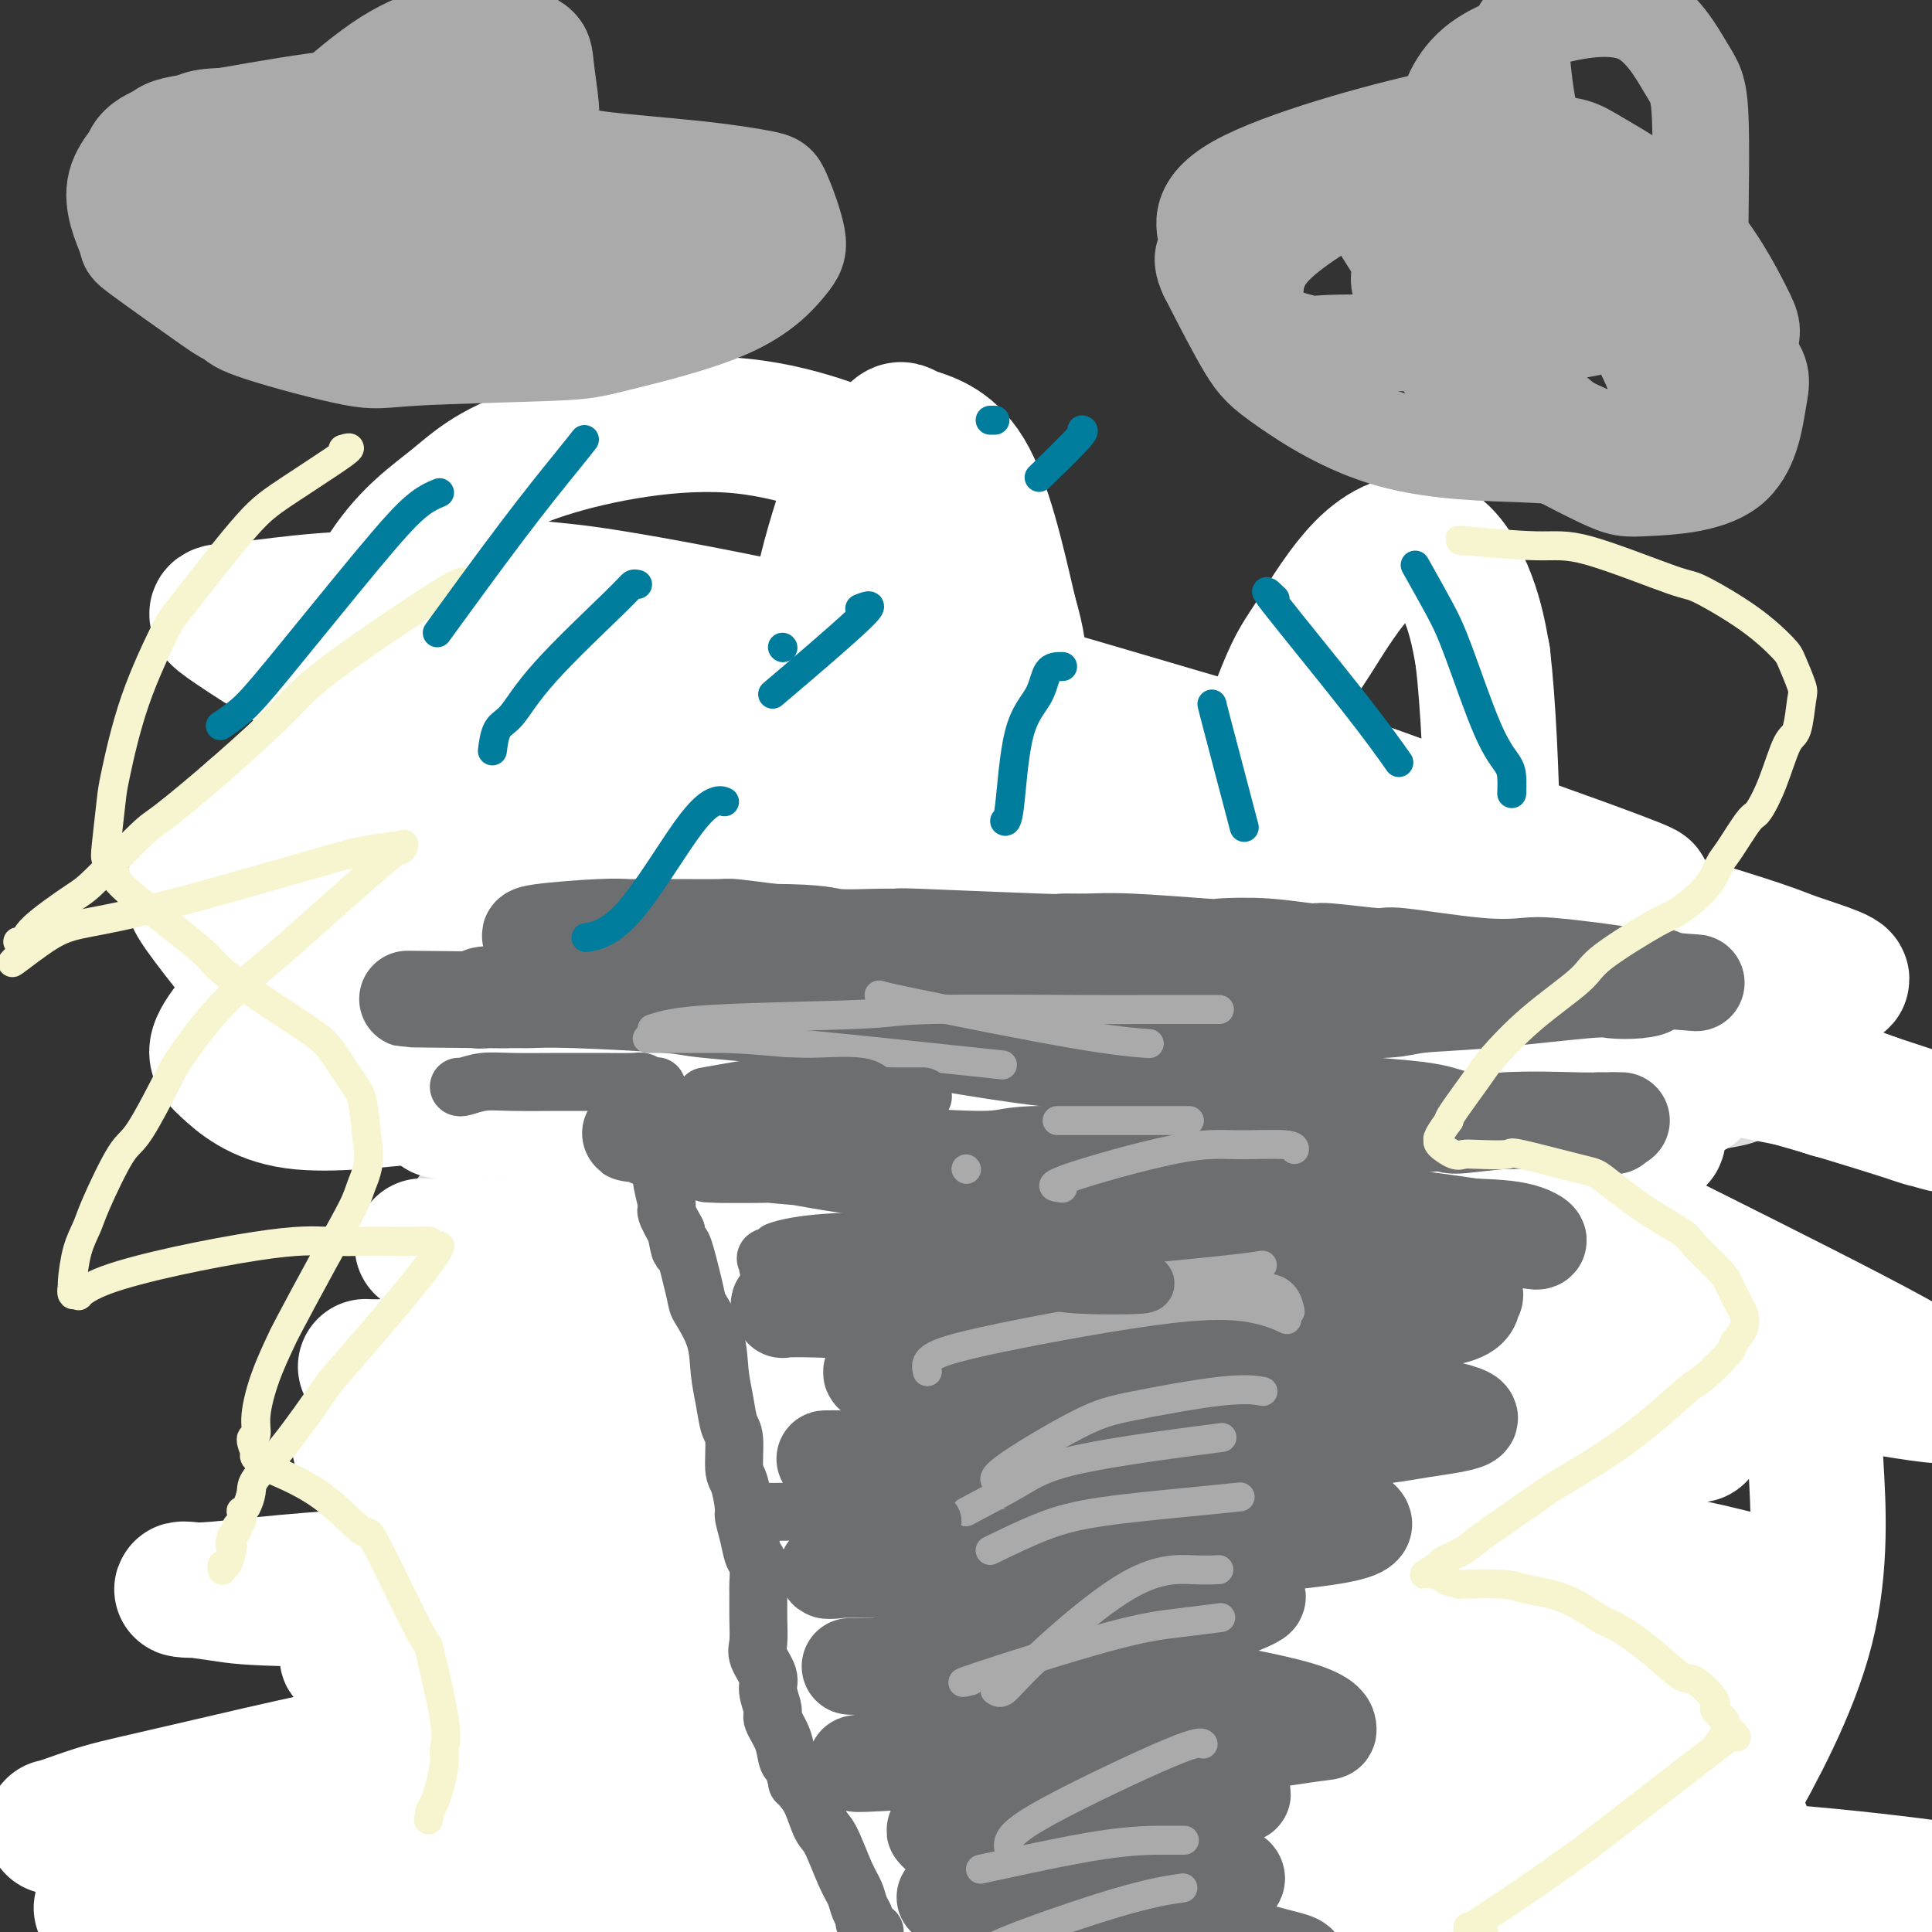 <svg viewBox='0 0 400 400' version='1.1' xmlns='http://www.w3.org/2000/svg' xmlns:xlink='http://www.w3.org/1999/xlink'><rect x="0" y="0" width="400" height="400" fill="#333333" stroke="none"/><g fill='none' stroke='#DDDDDD' stroke-width='28' stroke-linecap='round' stroke-linejoin='round'><path d='M133,146c-1.291,0.008 -2.582,0.016 0,0c2.582,-0.016 9.037,-0.055 13,0c3.963,0.055 5.433,0.204 9,1c3.567,0.796 9.230,2.240 12,3c2.770,0.760 2.646,0.836 4,1c1.354,0.164 4.187,0.415 8,1c3.813,0.585 8.608,1.503 11,2c2.392,0.497 2.383,0.571 8,1c5.617,0.429 16.862,1.212 23,2c6.138,0.788 7.170,1.579 12,2c4.830,0.421 13.459,0.470 17,1c3.541,0.530 1.993,1.540 6,2c4.007,0.460 13.568,0.370 -3,-1c-16.568,-1.370 -59.265,-4.021 -80,-5c-20.735,-0.979 -19.506,-0.288 -24,0c-4.494,0.288 -14.710,0.171 -22,0c-7.290,-0.171 -11.654,-0.396 -19,0c-7.346,0.396 -17.676,1.414 -22,2c-4.324,0.586 -2.644,0.741 -2,1c0.644,0.259 0.251,0.623 7,1c6.749,0.377 20.638,0.768 28,1c7.362,0.232 8.196,0.305 17,1c8.804,0.695 25.576,2.011 42,3c16.424,0.989 32.499,1.651 42,2c9.501,0.349 12.429,0.385 19,1c6.571,0.615 16.786,1.807 27,3'/><path d='M266,171c29.247,2.177 12.366,1.119 6,1c-6.366,-0.119 -2.216,0.700 -4,1c-1.784,0.300 -9.501,0.081 -30,0c-20.499,-0.081 -53.781,-0.025 -70,0c-16.219,0.025 -15.374,0.017 -22,0c-6.626,-0.017 -20.721,-0.045 -26,0c-5.279,0.045 -1.742,0.161 -1,0c0.742,-0.161 -1.311,-0.600 11,0c12.311,0.600 38.986,2.240 54,3c15.014,0.760 18.368,0.640 34,2c15.632,1.360 43.542,4.200 65,6c21.458,1.800 36.462,2.560 45,3c8.538,0.440 10.608,0.559 9,0c-1.608,-0.559 -6.896,-1.798 -11,-3c-4.104,-1.202 -7.025,-2.369 -22,-5c-14.975,-2.631 -42.004,-6.726 -74,-9c-31.996,-2.274 -68.960,-2.725 -89,-3c-20.040,-0.275 -23.155,-0.372 -33,1c-9.845,1.372 -26.419,4.213 -34,6c-7.581,1.787 -6.169,2.520 -2,4c4.169,1.480 11.093,3.706 32,5c20.907,1.294 55.795,1.657 75,2c19.205,0.343 22.725,0.668 43,2c20.275,1.332 57.305,3.671 77,5c19.695,1.329 22.056,1.647 28,2c5.944,0.353 15.471,0.741 20,1c4.529,0.259 4.059,0.389 -9,-1c-13.059,-1.389 -38.708,-4.297 -54,-6c-15.292,-1.703 -20.226,-2.201 -37,-3c-16.774,-0.799 -45.387,-1.900 -74,-3'/><path d='M173,182c-21.683,-0.292 -38.892,0.477 -46,1c-7.108,0.523 -4.116,0.800 -8,1c-3.884,0.200 -14.643,0.323 11,2c25.643,1.677 87.690,4.909 118,7c30.310,2.091 28.885,3.041 34,4c5.115,0.959 16.770,1.929 30,4c13.230,2.071 28.037,5.245 29,7c0.963,1.755 -11.916,2.090 -19,2c-7.084,-0.090 -8.374,-0.605 -28,-1c-19.626,-0.395 -57.588,-0.670 -78,-1c-20.412,-0.330 -23.274,-0.715 -38,0c-14.726,0.715 -41.315,2.531 -55,4c-13.685,1.469 -14.467,2.591 -16,3c-1.533,0.409 -3.816,0.104 6,0c9.816,-0.104 31.730,-0.008 44,0c12.270,0.008 14.897,-0.072 36,0c21.103,0.072 60.684,0.295 82,1c21.316,0.705 24.368,1.892 37,3c12.632,1.108 34.843,2.138 43,3c8.157,0.862 2.259,1.555 0,2c-2.259,0.445 -0.880,0.643 -19,0c-18.120,-0.643 -55.737,-2.127 -77,-3c-21.263,-0.873 -26.170,-1.135 -44,-1c-17.830,0.135 -48.583,0.666 -67,2c-18.417,1.334 -24.497,3.472 -29,5c-4.503,1.528 -7.428,2.445 0,3c7.428,0.555 25.207,0.747 36,1c10.793,0.253 14.598,0.568 34,2c19.402,1.432 54.401,3.981 75,6c20.599,2.019 26.800,3.510 33,5'/><path d='M297,244c34.198,3.044 30.694,3.655 32,4c1.306,0.345 7.421,0.426 -20,0c-27.421,-0.426 -88.379,-1.358 -118,-2c-29.621,-0.642 -27.903,-0.992 -40,0c-12.097,0.992 -38.007,3.327 -48,5c-9.993,1.673 -4.068,2.685 -2,3c2.068,0.315 0.279,-0.067 15,0c14.721,0.067 45.951,0.583 63,1c17.049,0.417 19.916,0.735 39,3c19.084,2.265 54.386,6.477 72,9c17.614,2.523 17.539,3.356 23,5c5.461,1.644 16.459,4.099 11,5c-5.459,0.901 -27.373,0.249 -40,0c-12.627,-0.249 -15.967,-0.094 -35,0c-19.033,0.094 -53.760,0.126 -72,0c-18.240,-0.126 -19.994,-0.410 -28,0c-8.006,0.410 -22.264,1.513 -29,2c-6.736,0.487 -5.951,0.358 -3,1c2.951,0.642 8.067,2.055 23,3c14.933,0.945 39.683,1.423 54,2c14.317,0.577 18.201,1.255 34,3c15.799,1.745 43.511,4.559 57,6c13.489,1.441 12.753,1.511 14,2c1.247,0.489 4.475,1.397 -6,1c-10.475,-0.397 -34.654,-2.099 -49,-3c-14.346,-0.901 -18.861,-1.001 -36,-1c-17.139,0.001 -46.903,0.103 -62,0c-15.097,-0.103 -15.526,-0.412 -20,0c-4.474,0.412 -12.993,1.546 -11,3c1.993,1.454 14.496,3.227 27,5'/><path d='M142,301c7.224,1.142 11.785,1.496 26,3c14.215,1.504 38.086,4.157 62,8c23.914,3.843 47.871,8.875 54,11c6.129,2.125 -5.572,1.344 -12,1c-6.428,-0.344 -7.584,-0.250 -22,0c-14.416,0.250 -42.092,0.655 -57,1c-14.908,0.345 -17.047,0.630 -26,1c-8.953,0.370 -24.721,0.824 -32,1c-7.279,0.176 -6.070,0.075 -4,0c2.070,-0.075 5.001,-0.122 17,0c11.999,0.122 33.067,0.415 45,1c11.933,0.585 14.733,1.462 27,3c12.267,1.538 34.002,3.736 45,5c10.998,1.264 11.259,1.592 11,2c-0.259,0.408 -1.037,0.894 -2,1c-0.963,0.106 -2.110,-0.168 -13,-1c-10.890,-0.832 -31.523,-2.224 -52,-3c-20.477,-0.776 -40.799,-0.938 -52,-1c-11.201,-0.062 -13.280,-0.024 -17,0c-3.720,0.024 -9.081,0.034 -11,0c-1.919,-0.034 -0.395,-0.111 6,1c6.395,1.111 17.662,3.409 34,6c16.338,2.591 37.748,5.476 50,7c12.252,1.524 15.347,1.686 23,3c7.653,1.314 19.863,3.781 26,5c6.137,1.219 6.200,1.191 1,1c-5.200,-0.191 -15.662,-0.546 -22,-1c-6.338,-0.454 -8.553,-1.007 -19,-2c-10.447,-0.993 -29.128,-2.427 -41,-3c-11.872,-0.573 -16.936,-0.287 -22,0'/><path d='M165,351c-15.320,-0.516 -2.121,0.695 1,1c3.121,0.305 -3.838,-0.296 8,1c11.838,1.296 42.473,4.490 57,6c14.527,1.510 12.947,1.336 19,2c6.053,0.664 19.739,2.165 24,3c4.261,0.835 -0.904,1.004 -3,1c-2.096,-0.004 -1.122,-0.183 -11,0c-9.878,0.183 -30.607,0.726 -40,1c-9.393,0.274 -7.448,0.277 -20,0c-12.552,-0.277 -39.599,-0.834 -28,4c11.599,4.834 61.843,15.060 82,19c20.157,3.940 10.225,1.594 7,1c-3.225,-0.594 0.255,0.562 -5,1c-5.255,0.438 -19.247,0.156 -27,0c-7.753,-0.156 -9.268,-0.186 -17,-1c-7.732,-0.814 -21.682,-2.411 -28,-3c-6.318,-0.589 -5.004,-0.169 -6,0c-0.996,0.169 -4.301,0.088 -2,0c2.301,-0.088 10.210,-0.184 15,0c4.790,0.184 6.461,0.648 13,2c6.539,1.352 17.945,3.593 24,5c6.055,1.407 6.758,1.979 9,4c2.242,2.021 6.024,5.490 8,7c1.976,1.510 2.147,1.060 -1,2c-3.147,0.940 -9.614,3.268 -17,5c-7.386,1.732 -15.693,2.866 -24,4'/><path d='M203,416c-7.974,2.065 -6.911,1.729 -9,2c-2.089,0.271 -7.332,1.150 -9,2c-1.668,0.850 0.238,1.671 1,2c0.762,0.329 0.381,0.164 0,0'/></g>
<g fill='none' stroke='#CCCCCC' stroke-width='12' stroke-linecap='round' stroke-linejoin='round'><path d='M198,189c2.819,-2.052 5.637,-4.104 8,-5c2.363,-0.896 4.270,-0.636 9,-1c4.730,-0.364 12.283,-1.353 18,-1c5.717,0.353 9.597,2.047 12,3c2.403,0.953 3.329,1.167 4,2c0.671,0.833 1.085,2.287 1,3c-0.085,0.713 -0.671,0.685 -4,1c-3.329,0.315 -9.402,0.972 -18,1c-8.598,0.028 -19.720,-0.573 -26,-1c-6.280,-0.427 -7.718,-0.681 -13,-1c-5.282,-0.319 -14.408,-0.702 -19,-1c-4.592,-0.298 -4.650,-0.511 -5,-1c-0.350,-0.489 -0.993,-1.256 -1,-2c-0.007,-0.744 0.621,-1.467 4,-2c3.379,-0.533 9.510,-0.877 16,-1c6.490,-0.123 13.338,-0.024 17,0c3.662,0.024 4.136,-0.028 5,1c0.864,1.028 2.117,3.136 3,4c0.883,0.864 1.396,0.484 -1,2c-2.396,1.516 -7.700,4.927 -15,7c-7.300,2.073 -16.596,2.807 -22,3c-5.404,0.193 -6.915,-0.155 -11,0c-4.085,0.155 -10.743,0.812 -14,1c-3.257,0.188 -3.113,-0.093 -2,0c1.113,0.093 3.195,0.561 5,1c1.805,0.439 3.332,0.849 10,2c6.668,1.151 18.477,3.043 29,5c10.523,1.957 19.762,3.978 29,6'/><path d='M217,215c12.746,2.543 9.110,1.900 10,3c0.890,1.100 6.307,3.944 10,5c3.693,1.056 5.661,0.324 1,1c-4.661,0.676 -15.951,2.760 -27,4c-11.049,1.240 -21.858,1.638 -33,2c-11.142,0.362 -22.616,0.690 -29,1c-6.384,0.310 -7.679,0.602 -8,1c-0.321,0.398 0.330,0.903 1,1c0.670,0.097 1.358,-0.213 8,0c6.642,0.213 19.237,0.950 33,2c13.763,1.050 28.695,2.414 37,3c8.305,0.586 9.983,0.395 15,1c5.017,0.605 13.374,2.006 17,3c3.626,0.994 2.521,1.579 1,2c-1.521,0.421 -3.457,0.677 -13,1c-9.543,0.323 -26.692,0.714 -36,1c-9.308,0.286 -10.775,0.467 -20,0c-9.225,-0.467 -26.209,-1.582 -35,-2c-8.791,-0.418 -9.390,-0.140 -10,0c-0.610,0.140 -1.233,0.143 -1,0c0.233,-0.143 1.322,-0.431 8,0c6.678,0.431 18.946,1.581 34,4c15.054,2.419 32.894,6.107 43,8c10.106,1.893 12.479,1.989 19,4c6.521,2.011 17.192,5.936 22,8c4.808,2.064 3.755,2.269 2,3c-1.755,0.731 -4.213,1.990 -14,3c-9.787,1.010 -26.904,1.772 -37,2c-10.096,0.228 -13.170,-0.078 -22,0c-8.830,0.078 -23.415,0.539 -38,1'/><path d='M155,277c-19.582,0.729 -13.036,-0.447 -12,0c1.036,0.447 -3.436,2.519 -7,3c-3.564,0.481 -6.219,-0.627 5,0c11.219,0.627 36.313,2.991 55,5c18.687,2.009 30.965,3.665 42,6c11.035,2.335 20.825,5.350 26,7c5.175,1.650 5.736,1.934 4,3c-1.736,1.066 -5.769,2.914 -9,4c-3.231,1.086 -5.661,1.409 -14,2c-8.339,0.591 -22.586,1.449 -37,2c-14.414,0.551 -28.996,0.797 -37,1c-8.004,0.203 -9.432,0.365 -12,1c-2.568,0.635 -6.276,1.742 -8,2c-1.724,0.258 -1.463,-0.333 3,0c4.463,0.333 13.129,1.589 25,3c11.871,1.411 26.947,2.977 36,4c9.053,1.023 12.082,1.501 18,3c5.918,1.499 14.726,4.017 19,5c4.274,0.983 4.016,0.431 3,1c-1.016,0.569 -2.790,2.261 -5,3c-2.210,0.739 -4.858,0.526 -12,1c-7.142,0.474 -18.780,1.634 -29,2c-10.220,0.366 -19.022,-0.062 -24,0c-4.978,0.062 -6.133,0.616 -7,1c-0.867,0.384 -1.445,0.599 -2,1c-0.555,0.401 -1.085,0.989 3,2c4.085,1.011 12.786,2.446 18,3c5.214,0.554 6.942,0.226 14,1c7.058,0.774 19.445,2.650 27,4c7.555,1.350 10.277,2.175 13,3'/><path d='M251,350c12.076,1.940 6.265,1.291 2,1c-4.265,-0.291 -6.984,-0.225 -9,0c-2.016,0.225 -3.327,0.608 -13,1c-9.673,0.392 -27.707,0.792 -39,1c-11.293,0.208 -15.845,0.223 -18,1c-2.155,0.777 -1.913,2.316 -2,3c-0.087,0.684 -0.504,0.514 4,1c4.504,0.486 13.928,1.629 24,3c10.072,1.371 20.793,2.969 27,4c6.207,1.031 7.901,1.494 11,3c3.099,1.506 7.603,4.057 10,5c2.397,0.943 2.688,0.280 0,1c-2.688,0.720 -8.355,2.823 -12,4c-3.645,1.177 -5.266,1.429 -11,2c-5.734,0.571 -15.579,1.462 -23,2c-7.421,0.538 -12.417,0.723 -15,1c-2.583,0.277 -2.754,0.646 -3,1c-0.246,0.354 -0.568,0.692 -1,1c-0.432,0.308 -0.975,0.586 2,2c2.975,1.414 9.469,3.965 18,6c8.531,2.035 19.099,3.553 25,5c5.901,1.447 7.133,2.823 10,4c2.867,1.177 7.367,2.154 10,3c2.633,0.846 3.400,1.561 1,2c-2.400,0.439 -7.966,0.601 -12,1c-4.034,0.399 -6.537,1.035 -14,1c-7.463,-0.035 -19.887,-0.741 -29,-1c-9.113,-0.259 -14.915,-0.070 -18,0c-3.085,0.070 -3.453,0.020 -3,0c0.453,-0.020 1.726,-0.010 3,0'/><path d='M176,408c0.831,0.223 1.408,0.780 6,1c4.592,0.220 13.198,0.104 24,1c10.802,0.896 23.800,2.804 30,4c6.200,1.196 5.600,1.680 6,2c0.400,0.320 1.798,0.478 0,1c-1.798,0.522 -6.792,1.410 -11,2c-4.208,0.590 -7.631,0.883 -9,1c-1.369,0.117 -0.685,0.059 0,0'/></g>
<g fill='none' stroke='#FFFFFF' stroke-width='28' stroke-linecap='round' stroke-linejoin='round'><path d='M97,132c0.677,-0.541 1.353,-1.083 3,7c1.647,8.083 4.264,24.790 6,34c1.736,9.210 2.591,10.922 5,21c2.409,10.078 6.372,28.521 11,47c4.628,18.479 9.923,36.995 13,47c3.077,10.005 3.937,11.498 7,22c3.063,10.502 8.328,30.014 11,40c2.672,9.986 2.752,10.448 5,18c2.248,7.552 6.666,22.195 10,34c3.334,11.805 5.584,20.772 7,26c1.416,5.228 1.997,6.717 3,9c1.003,2.283 2.429,5.359 3,7c0.571,1.641 0.288,1.847 0,0c-0.288,-1.847 -0.580,-5.746 -1,-8c-0.420,-2.254 -0.968,-2.862 -2,-9c-1.032,-6.138 -2.550,-17.805 -4,-33c-1.450,-15.195 -2.834,-33.916 -4,-44c-1.166,-10.084 -2.113,-11.529 -3,-26c-0.887,-14.471 -1.714,-41.966 -2,-56c-0.286,-14.034 -0.032,-14.606 0,-27c0.032,-12.394 -0.159,-36.609 0,-49c0.159,-12.391 0.666,-12.957 1,-21c0.334,-8.043 0.494,-23.561 2,-36c1.506,-12.439 4.357,-21.798 6,-27c1.643,-5.202 2.078,-6.248 4,-9c1.922,-2.752 5.329,-7.212 7,-9c1.671,-1.788 1.604,-0.904 4,0c2.396,0.904 7.256,1.830 11,8c3.744,6.170 6.372,17.585 9,29'/><path d='M209,127c1.817,6.301 1.861,7.552 3,19c1.139,11.448 3.373,33.093 4,41c0.627,7.907 -0.352,2.075 1,19c1.352,16.925 5.034,56.608 7,74c1.966,17.392 2.214,12.494 3,22c0.786,9.506 2.109,33.417 3,46c0.891,12.583 1.349,13.837 2,23c0.651,9.163 1.496,26.236 2,35c0.504,8.764 0.669,9.218 1,13c0.331,3.782 0.830,10.892 1,14c0.170,3.108 0.012,2.216 0,2c-0.012,-0.216 0.123,0.245 0,0c-0.123,-0.245 -0.505,-1.196 -1,-3c-0.495,-1.804 -1.103,-4.462 -2,-13c-0.897,-8.538 -2.084,-22.957 -2,-39c0.084,-16.043 1.438,-33.712 2,-43c0.562,-9.288 0.334,-10.195 1,-20c0.666,-9.805 2.228,-28.507 3,-38c0.772,-9.493 0.755,-9.778 2,-19c1.245,-9.222 3.752,-27.380 5,-37c1.248,-9.620 1.237,-10.701 3,-18c1.763,-7.299 5.302,-20.816 9,-33c3.698,-12.184 7.557,-23.037 10,-29c2.443,-5.963 3.469,-7.037 6,-11c2.531,-3.963 6.565,-10.815 11,-15c4.435,-4.185 9.271,-5.704 13,-4c3.729,1.704 6.351,6.630 8,11c1.649,4.370 2.324,8.185 3,12'/><path d='M307,136c2.284,19.572 2.495,57.003 2,75c-0.495,17.997 -1.697,16.561 -2,21c-0.303,4.439 0.292,14.752 -6,44c-6.292,29.248 -19.470,77.430 -25,97c-5.530,19.570 -3.412,10.527 -9,19c-5.588,8.473 -18.884,34.463 -26,46c-7.116,11.537 -8.053,8.622 -10,9c-1.947,0.378 -4.904,4.049 -9,7c-4.096,2.951 -9.332,5.183 -14,5c-4.668,-0.183 -8.767,-2.782 -11,-4c-2.233,-1.218 -2.599,-1.056 -4,-7c-1.401,-5.944 -3.837,-17.994 -5,-25c-1.163,-7.006 -1.054,-8.969 -1,-17c0.054,-8.031 0.053,-22.129 3,-36c2.947,-13.871 8.841,-27.515 12,-35c3.159,-7.485 3.584,-8.811 10,-17c6.416,-8.189 18.824,-23.240 25,-31c6.176,-7.760 6.121,-8.230 14,-13c7.879,-4.770 23.692,-13.840 32,-18c8.308,-4.160 9.113,-3.411 15,-4c5.887,-0.589 16.858,-2.517 27,-1c10.142,1.517 19.456,6.478 25,9c5.544,2.522 7.319,2.606 11,8c3.681,5.394 9.268,16.098 12,22c2.732,5.902 2.608,7.001 3,14c0.392,6.999 1.301,19.897 -2,33c-3.301,13.103 -10.812,26.412 -15,34c-4.188,7.588 -5.054,9.454 -11,15c-5.946,5.546 -16.973,14.773 -28,24'/><path d='M320,410c-12.345,8.163 -29.209,16.571 -38,21c-8.791,4.429 -9.509,4.878 -22,8c-12.491,3.122 -36.756,8.918 -49,12c-12.244,3.082 -12.467,3.449 -23,4c-10.533,0.551 -31.377,1.287 -42,2c-10.623,0.713 -11.027,1.404 -17,0c-5.973,-1.404 -17.516,-4.903 -23,-7c-5.484,-2.097 -4.909,-2.791 -6,-6c-1.091,-3.209 -3.849,-8.933 -2,-16c1.849,-7.067 8.305,-15.477 12,-20c3.695,-4.523 4.628,-5.161 12,-10c7.372,-4.839 21.183,-13.881 31,-18c9.817,-4.119 15.640,-3.315 19,-7c3.360,-3.685 4.255,-11.860 43,-8c38.745,3.860 115.339,19.756 146,27c30.661,7.244 15.390,5.835 11,6c-4.390,0.165 2.103,1.905 6,4c3.897,2.095 5.198,4.547 2,6c-3.198,1.453 -10.895,1.907 -15,2c-4.105,0.093 -4.619,-0.175 -18,0c-13.381,0.175 -39.629,0.793 -54,1c-14.371,0.207 -16.866,0.002 -33,0c-16.134,-0.002 -45.908,0.197 -74,0c-28.092,-0.197 -54.503,-0.790 -69,-1c-14.497,-0.210 -17.082,-0.036 -27,-1c-9.918,-0.964 -27.170,-3.067 -35,-4c-7.830,-0.933 -6.237,-0.695 -5,-1c1.237,-0.305 2.119,-1.152 3,-2'/><path d='M53,402c6.455,-1.700 21.093,-4.948 32,-7c10.907,-2.052 18.081,-2.906 25,-4c6.919,-1.094 13.581,-2.428 29,-4c15.419,-1.572 39.595,-3.381 65,-4c25.405,-0.619 52.040,-0.046 67,0c14.960,0.046 18.244,-0.433 31,1c12.756,1.433 34.984,4.780 49,8c14.016,3.220 19.821,6.315 24,8c4.179,1.685 6.734,1.961 2,2c-4.734,0.039 -16.755,-0.157 -16,0c0.755,0.157 14.288,0.669 -22,-1c-36.288,-1.669 -122.396,-5.518 -161,-7c-38.604,-1.482 -29.705,-0.596 -45,0c-15.295,0.596 -54.783,0.903 -74,1c-19.217,0.097 -18.161,-0.017 -23,0c-4.839,0.017 -15.573,0.164 -15,0c0.573,-0.164 12.452,-0.639 19,-1c6.548,-0.361 7.764,-0.607 24,-2c16.236,-1.393 47.491,-3.934 64,-5c16.509,-1.066 18.273,-0.656 41,-1c22.727,-0.344 66.419,-1.443 89,-2c22.581,-0.557 24.053,-0.572 41,0c16.947,0.572 49.370,1.731 75,4c25.630,2.269 44.466,5.648 52,7c7.534,1.352 3.767,0.676 0,0'/><path d='M361,379c-1.335,0.218 -2.669,0.436 -27,-1c-24.331,-1.436 -71.657,-4.526 -115,-6c-43.343,-1.474 -82.703,-1.332 -105,-1c-22.297,0.332 -27.531,0.855 -42,2c-14.469,1.145 -38.172,2.912 -50,4c-11.828,1.088 -11.779,1.498 -10,1c1.779,-0.498 5.289,-1.905 9,-3c3.711,-1.095 7.623,-1.877 21,-5c13.377,-3.123 36.221,-8.585 64,-13c27.779,-4.415 60.495,-7.782 78,-10c17.505,-2.218 19.798,-3.288 39,-4c19.202,-0.712 55.312,-1.067 75,-1c19.688,0.067 22.955,0.557 31,1c8.045,0.443 20.870,0.841 26,1c5.130,0.159 2.565,0.080 0,0'/><path d='M277,353c-6.655,-0.703 -13.311,-1.407 -20,-2c-6.689,-0.593 -13.412,-1.076 -35,-2c-21.588,-0.924 -58.042,-2.289 -84,-3c-25.958,-0.711 -41.419,-0.770 -50,-1c-8.581,-0.230 -10.281,-0.633 -12,-1c-1.719,-0.367 -3.456,-0.697 -4,-1c-0.544,-0.303 0.104,-0.578 7,-1c6.896,-0.422 20.041,-0.990 40,-2c19.959,-1.010 46.733,-2.463 61,-3c14.267,-0.537 16.028,-0.157 31,0c14.972,0.157 43.156,0.092 58,0c14.844,-0.092 16.347,-0.209 27,1c10.653,1.209 30.457,3.746 40,5c9.543,1.254 8.827,1.225 12,2c3.173,0.775 10.236,2.354 7,2c-3.236,-0.354 -16.769,-2.641 -24,-4c-7.231,-1.359 -8.158,-1.789 -26,-3c-17.842,-1.211 -52.599,-3.203 -72,-4c-19.401,-0.797 -23.446,-0.400 -42,-1c-18.554,-0.600 -51.615,-2.196 -77,-3c-25.385,-0.804 -43.093,-0.814 -53,-1c-9.907,-0.186 -12.014,-0.546 -15,-1c-2.986,-0.454 -6.850,-1.001 -8,-1c-1.150,0.001 0.416,0.549 7,0c6.584,-0.549 18.188,-2.194 39,-3c20.812,-0.806 50.834,-0.774 67,-1c16.166,-0.226 18.478,-0.710 37,-1c18.522,-0.290 53.256,-0.386 72,0c18.744,0.386 21.498,1.253 32,2c10.502,0.747 28.751,1.373 47,2'/><path d='M339,328c26.075,0.798 15.762,0.792 15,1c-0.762,0.208 8.027,0.632 10,0c1.973,-0.632 -2.870,-2.318 -21,-6c-18.130,-3.682 -49.549,-9.361 -88,-13c-38.451,-3.639 -83.936,-5.239 -106,-6c-22.064,-0.761 -20.707,-0.685 -30,-1c-9.293,-0.315 -29.234,-1.022 -38,-2c-8.766,-0.978 -6.356,-2.225 -6,-3c0.356,-0.775 -1.343,-1.076 8,-2c9.343,-0.924 29.728,-2.470 41,-3c11.272,-0.530 13.432,-0.044 28,0c14.568,0.044 41.542,-0.354 65,0c23.458,0.354 43.398,1.462 55,2c11.602,0.538 14.866,0.507 23,1c8.134,0.493 21.138,1.509 28,2c6.862,0.491 7.582,0.458 5,0c-2.582,-0.458 -8.466,-1.342 -12,-2c-3.534,-0.658 -4.719,-1.090 -15,-3c-10.281,-1.910 -29.658,-5.297 -51,-8c-21.342,-2.703 -44.647,-4.721 -58,-6c-13.353,-1.279 -16.753,-1.817 -27,-2c-10.247,-0.183 -27.341,-0.010 -35,0c-7.659,0.010 -5.883,-0.144 -6,0c-0.117,0.144 -2.128,0.584 6,1c8.128,0.416 26.396,0.808 36,1c9.604,0.192 10.543,0.186 26,1c15.457,0.814 45.431,2.450 60,3c14.569,0.550 13.734,0.014 27,2c13.266,1.986 40.633,6.493 68,11'/><path d='M347,296c10.094,1.854 1.329,0.990 -7,0c-8.329,-0.990 -16.220,-2.108 -14,-2c2.220,0.108 14.553,1.440 -22,-1c-36.553,-2.440 -121.991,-8.651 -166,-11c-44.009,-2.349 -46.587,-0.835 -50,0c-3.413,0.835 -7.660,0.990 -10,1c-2.340,0.010 -2.772,-0.125 -2,0c0.772,0.125 2.750,0.510 12,1c9.250,0.490 25.772,1.086 46,1c20.228,-0.086 44.161,-0.854 58,-1c13.839,-0.146 17.584,0.330 33,1c15.416,0.670 42.504,1.535 56,2c13.496,0.465 13.400,0.531 20,1c6.600,0.469 19.896,1.339 23,1c3.104,-0.339 -3.986,-1.889 -7,-3c-3.014,-1.111 -1.953,-1.782 -14,-5c-12.047,-3.218 -37.201,-8.981 -51,-12c-13.799,-3.019 -16.244,-3.292 -33,-5c-16.756,-1.708 -47.822,-4.850 -64,-6c-16.178,-1.150 -17.466,-0.307 -27,0c-9.534,0.307 -27.314,0.080 -35,0c-7.686,-0.080 -5.279,-0.012 -5,0c0.279,0.012 -1.569,-0.032 9,0c10.569,0.032 33.556,0.140 46,0c12.444,-0.140 14.345,-0.527 28,-1c13.655,-0.473 39.065,-1.033 63,-1c23.935,0.033 46.395,0.658 59,1c12.605,0.342 15.355,0.400 21,1c5.645,0.600 14.184,1.743 17,2c2.816,0.257 -0.092,-0.371 -3,-1'/><path d='M328,259c-7.622,-2.164 -25.177,-7.075 -30,-9c-4.823,-1.925 3.088,-0.865 -26,-5c-29.088,-4.135 -95.173,-13.465 -124,-17c-28.827,-3.535 -20.395,-1.274 -23,-1c-2.605,0.274 -16.248,-1.440 -22,-2c-5.752,-0.560 -3.614,0.035 -1,0c2.614,-0.035 5.704,-0.701 19,-1c13.296,-0.299 36.797,-0.233 49,0c12.203,0.233 13.107,0.633 29,2c15.893,1.367 46.773,3.701 63,5c16.227,1.299 17.799,1.564 26,3c8.201,1.436 23.029,4.043 30,5c6.971,0.957 6.083,0.263 5,0c-1.083,-0.263 -2.363,-0.095 -17,-1c-14.637,-0.905 -42.633,-2.884 -58,-4c-15.367,-1.116 -18.107,-1.371 -36,-2c-17.893,-0.629 -50.939,-1.633 -68,-2c-17.061,-0.367 -18.135,-0.097 -26,0c-7.865,0.097 -22.519,0.022 -26,0c-3.481,-0.022 4.212,0.011 8,0c3.788,-0.011 3.672,-0.064 19,0c15.328,0.064 46.099,0.246 63,0c16.901,-0.246 19.931,-0.918 36,0c16.069,0.918 45.178,3.427 66,5c20.822,1.573 33.358,2.210 41,3c7.642,0.790 10.390,1.734 7,0c-3.390,-1.734 -12.919,-6.145 -19,-9c-6.081,-2.855 -8.714,-4.153 -28,-8c-19.286,-3.847 -55.225,-10.242 -78,-14c-22.775,-3.758 -32.388,-4.879 -42,-6'/><path d='M165,201c-32.317,-4.427 -53.111,-5.494 -70,-6c-16.889,-0.506 -29.874,-0.450 -28,-1c1.874,-0.550 18.606,-1.706 44,-1c25.394,0.706 59.449,3.274 78,5c18.551,1.726 21.598,2.610 42,7c20.402,4.390 58.159,12.287 78,17c19.841,4.713 21.768,6.241 25,8c3.232,1.759 7.771,3.749 9,5c1.229,1.251 -0.851,1.764 -18,-1c-17.149,-2.764 -49.368,-8.805 -68,-12c-18.632,-3.195 -23.679,-3.542 -43,-6c-19.321,-2.458 -52.918,-7.025 -76,-10c-23.082,-2.975 -35.651,-4.359 -43,-5c-7.349,-0.641 -9.478,-0.540 -6,-1c3.478,-0.460 12.562,-1.479 19,-2c6.438,-0.521 10.229,-0.542 27,0c16.771,0.542 46.522,1.648 77,5c30.478,3.352 61.681,8.949 79,12c17.319,3.051 20.752,3.555 29,5c8.248,1.445 21.311,3.830 27,5c5.689,1.170 4.005,1.124 -2,-1c-6.005,-2.124 -16.332,-6.325 -38,-12c-21.668,-5.675 -54.677,-12.825 -73,-17c-18.323,-4.175 -21.962,-5.375 -40,-9c-18.038,-3.625 -50.477,-9.674 -67,-13c-16.523,-3.326 -17.132,-3.930 -21,-5c-3.868,-1.070 -10.996,-2.606 -14,-3c-3.004,-0.394 -1.886,0.356 8,1c9.886,0.644 28.539,1.184 51,4c22.461,2.816 48.731,7.908 75,13'/><path d='M226,183c16.617,2.961 20.661,3.865 37,8c16.339,4.135 44.973,11.501 58,15c13.027,3.499 10.449,3.132 8,3c-2.449,-0.132 -4.767,-0.029 -20,-3c-15.233,-2.971 -43.381,-9.016 -75,-14c-31.619,-4.984 -66.709,-8.907 -86,-11c-19.291,-2.093 -22.782,-2.357 -34,-3c-11.218,-0.643 -30.162,-1.666 -39,-2c-8.838,-0.334 -7.569,0.020 -6,0c1.569,-0.020 3.439,-0.414 21,0c17.561,0.414 50.813,1.636 70,2c19.187,0.364 24.311,-0.129 49,2c24.689,2.129 68.944,6.882 92,10c23.056,3.118 24.911,4.601 37,7c12.089,2.399 34.410,5.713 41,6c6.590,0.287 -2.550,-2.453 -7,-4c-4.450,-1.547 -4.210,-1.902 -21,-7c-16.790,-5.098 -50.609,-14.939 -68,-20c-17.391,-5.061 -18.354,-5.343 -37,-8c-18.646,-2.657 -54.976,-7.688 -74,-10c-19.024,-2.312 -20.741,-1.903 -31,-2c-10.259,-0.097 -29.060,-0.699 -33,1c-3.940,1.699 6.981,5.698 13,8c6.019,2.302 7.136,2.906 26,6c18.864,3.094 55.473,8.680 75,12c19.527,3.320 21.970,4.376 39,8c17.030,3.624 48.647,9.817 64,13c15.353,3.183 14.441,3.357 18,4c3.559,0.643 11.588,1.755 8,-1c-3.588,-2.755 -18.794,-9.378 -34,-16'/><path d='M317,187c-9.526,-4.042 -16.342,-6.145 -32,-11c-15.658,-4.855 -40.160,-12.460 -68,-19c-27.840,-6.540 -59.019,-12.013 -73,-14c-13.981,-1.987 -10.765,-0.488 -11,0c-0.235,0.488 -3.922,-0.037 7,2c10.922,2.037 36.453,6.634 51,9c14.547,2.366 18.111,2.501 37,6c18.889,3.499 53.103,10.361 71,14c17.897,3.639 19.477,4.056 26,6c6.523,1.944 17.990,5.414 15,4c-2.990,-1.414 -20.436,-7.714 -30,-11c-9.564,-3.286 -11.246,-3.559 -30,-9c-18.754,-5.441 -54.580,-16.050 -73,-22c-18.420,-5.950 -19.434,-7.239 -37,-10c-17.566,-2.761 -51.685,-6.992 -75,-8c-23.315,-1.008 -35.825,1.207 -43,2c-7.175,0.793 -9.016,0.163 -5,3c4.016,2.837 13.888,9.141 21,13c7.112,3.859 11.464,5.271 30,9c18.536,3.729 51.257,9.773 83,14c31.743,4.227 62.510,6.636 80,8c17.490,1.364 21.705,1.681 29,2c7.295,0.319 17.670,0.639 23,1c5.330,0.361 5.617,0.763 -2,-2c-7.617,-2.763 -23.136,-8.690 -33,-12c-9.864,-3.310 -14.071,-4.003 -28,-8c-13.929,-3.997 -37.579,-11.298 -60,-17c-22.421,-5.702 -43.613,-9.804 -56,-12c-12.387,-2.196 -15.968,-2.484 -21,-3c-5.032,-0.516 -11.516,-1.258 -18,-2'/><path d='M95,120c-15.481,-2.783 -6.683,-1.240 2,1c8.683,2.240 17.251,5.178 32,8c14.749,2.822 35.679,5.529 68,13c32.321,7.471 76.034,19.705 96,26c19.966,6.295 16.186,6.651 16,8c-0.186,1.349 3.223,3.692 4,5c0.777,1.308 -1.078,1.581 -12,1c-10.922,-0.581 -30.910,-2.014 -56,-4c-25.090,-1.986 -55.280,-4.523 -72,-6c-16.720,-1.477 -19.969,-1.892 -33,-2c-13.031,-0.108 -35.845,0.091 -46,0c-10.155,-0.091 -7.652,-0.470 -8,0c-0.348,0.470 -3.548,1.791 9,4c12.548,2.209 40.843,5.307 56,7c15.157,1.693 17.175,1.982 38,6c20.825,4.018 60.458,11.766 81,16c20.542,4.234 21.993,4.954 37,8c15.007,3.046 43.570,8.419 57,11c13.430,2.581 11.725,2.371 13,3c1.275,0.629 5.528,2.095 -1,-1c-6.528,-3.095 -23.839,-10.753 -34,-15c-10.161,-4.247 -13.172,-5.084 -27,-9c-13.828,-3.916 -38.473,-10.911 -51,-14c-12.527,-3.089 -12.938,-2.272 -16,-3c-3.062,-0.728 -8.776,-3.000 -11,-4c-2.224,-1.000 -0.958,-0.729 4,1c4.958,1.729 13.607,4.917 30,10c16.393,5.083 40.529,12.061 54,16c13.471,3.939 16.277,4.840 25,8c8.723,3.160 23.361,8.580 38,14'/><path d='M388,228c24.549,8.061 10.422,3.712 8,3c-2.422,-0.712 6.863,2.212 0,0c-6.863,-2.212 -29.873,-9.560 -57,-16c-27.127,-6.440 -58.372,-11.971 -73,-14c-14.628,-2.029 -12.641,-0.557 -13,0c-0.359,0.557 -3.066,0.200 -6,1c-2.934,0.800 -6.096,2.756 10,12c16.096,9.244 51.448,25.777 69,34c17.552,8.223 17.303,8.138 27,13c9.697,4.862 29.339,14.672 39,20c9.661,5.328 9.341,6.174 10,7c0.659,0.826 2.296,1.630 -8,0c-10.296,-1.630 -32.524,-5.696 -43,-8c-10.476,-2.304 -9.200,-2.846 -32,-5c-22.800,-2.154 -69.676,-5.918 -94,-7c-24.324,-1.082 -26.096,0.519 -28,3c-1.904,2.481 -3.939,5.841 1,11c4.939,5.159 16.852,12.117 32,20c15.148,7.883 33.531,16.691 52,26c18.469,9.309 37.024,19.119 47,25c9.976,5.881 11.374,7.833 16,11c4.626,3.167 12.478,7.548 9,9c-3.478,1.452 -18.288,-0.025 -27,-1c-8.712,-0.975 -11.325,-1.447 -27,-6c-15.675,-4.553 -44.413,-13.187 -61,-18c-16.587,-4.813 -21.025,-5.804 -32,-8c-10.975,-2.196 -28.488,-5.598 -46,-9'/><path d='M161,331c-27.529,-6.724 -13.353,-3.035 -9,-2c4.353,1.035 -1.117,-0.585 0,0c1.117,0.585 8.819,3.374 33,9c24.181,5.626 64.839,14.087 84,18c19.161,3.913 16.825,3.276 25,4c8.175,0.724 26.862,2.809 36,2c9.138,-0.809 8.727,-4.513 9,-6c0.273,-1.487 1.229,-0.758 -5,-8c-6.229,-7.242 -19.642,-22.456 -28,-31c-8.358,-8.544 -11.662,-10.419 -22,-18c-10.338,-7.581 -27.709,-20.869 -40,-31c-12.291,-10.131 -19.501,-17.104 -24,-21c-4.499,-3.896 -6.288,-4.713 -4,-5c2.288,-0.287 8.654,-0.042 12,0c3.346,0.042 3.672,-0.119 16,4c12.328,4.119 36.659,12.519 50,17c13.341,4.481 15.692,5.042 23,9c7.308,3.958 19.572,11.311 23,15c3.428,3.689 -1.979,3.713 -5,4c-3.021,0.287 -3.657,0.838 -20,-2c-16.343,-2.838 -48.395,-9.064 -66,-13c-17.605,-3.936 -20.764,-5.583 -38,-11c-17.236,-5.417 -48.551,-14.605 -75,-24c-26.449,-9.395 -48.034,-18.999 -60,-24c-11.966,-5.001 -14.313,-5.400 -19,-10c-4.687,-4.600 -11.715,-13.401 -15,-18c-3.285,-4.599 -2.829,-4.996 1,-8c3.829,-3.004 11.031,-8.617 22,-12c10.969,-3.383 25.705,-4.538 35,-5c9.295,-0.462 13.147,-0.231 17,0'/><path d='M117,164c13.324,-0.308 20.636,1.422 26,1c5.364,-0.422 8.782,-2.995 8,3c-0.782,5.995 -5.762,20.556 -9,27c-3.238,6.444 -4.732,4.769 -10,6c-5.268,1.231 -14.310,5.369 -26,6c-11.690,0.631 -26.029,-2.244 -33,-4c-6.971,-1.756 -6.574,-2.393 -9,-5c-2.426,-2.607 -7.675,-7.183 -10,-12c-2.325,-4.817 -1.725,-9.873 -2,-13c-0.275,-3.127 -1.426,-4.324 2,-6c3.426,-1.676 11.428,-3.831 16,-5c4.572,-1.169 5.714,-1.351 13,-1c7.286,0.351 20.715,1.235 28,2c7.285,0.765 8.424,1.411 13,4c4.576,2.589 12.587,7.122 15,14c2.413,6.878 -0.772,16.102 -2,21c-1.228,4.898 -0.499,5.472 -7,9c-6.501,3.528 -20.232,10.011 -28,13c-7.768,2.989 -9.572,2.484 -16,3c-6.428,0.516 -17.479,2.052 -25,1c-7.521,-1.052 -11.513,-4.693 -14,-7c-2.487,-2.307 -3.471,-3.279 1,-9c4.471,-5.721 14.396,-16.190 21,-22c6.604,-5.810 9.888,-6.962 20,-11c10.112,-4.038 27.052,-10.963 43,-14c15.948,-3.037 30.904,-2.185 39,-2c8.096,0.185 9.334,-0.296 14,4c4.666,4.296 12.762,13.370 16,19c3.238,5.630 1.619,7.815 0,10'/><path d='M201,196c-4.213,4.418 -14.744,10.464 -18,15c-3.256,4.536 0.765,7.561 -17,3c-17.765,-4.561 -57.316,-16.709 -74,-23c-16.684,-6.291 -10.503,-6.727 -11,-13c-0.497,-6.273 -7.674,-18.384 -9,-30c-1.326,-11.616 3.198,-22.738 8,-30c4.802,-7.262 9.881,-10.662 14,-14c4.119,-3.338 7.279,-6.612 17,-10c9.721,-3.388 26.004,-6.890 40,-6c13.996,0.890 25.704,6.172 32,9c6.296,2.828 7.179,3.204 9,9c1.821,5.796 4.581,17.014 5,23c0.419,5.986 -1.503,6.739 -8,12c-6.497,5.261 -17.571,15.029 -33,24c-15.429,8.971 -35.215,17.144 -47,22c-11.785,4.856 -15.571,6.396 -22,8c-6.429,1.604 -15.502,3.274 -20,4c-4.498,0.726 -4.422,0.509 -2,-2c2.422,-2.509 7.189,-7.309 22,-12c14.811,-4.691 39.666,-9.274 53,-12c13.334,-2.726 15.148,-3.595 26,-2c10.852,1.595 30.741,5.655 41,8c10.259,2.345 10.887,2.974 13,10c2.113,7.026 5.709,20.449 7,28c1.291,7.551 0.275,9.229 -5,20c-5.275,10.771 -14.808,30.635 -24,48c-9.192,17.365 -18.041,32.232 -22,40c-3.959,7.768 -3.027,8.438 -3,10c0.027,1.562 -0.849,4.018 0,5c0.849,0.982 3.425,0.491 6,0'/><path d='M179,340c5.608,-1.134 16.626,-3.970 23,-5c6.374,-1.030 8.102,-0.255 14,-2c5.898,-1.745 15.966,-6.009 29,2c13.034,8.009 29.034,28.291 35,38c5.966,9.709 1.899,8.845 0,15c-1.899,6.155 -1.628,19.330 -3,32c-1.372,12.670 -4.386,24.836 -6,32c-1.614,7.164 -1.827,9.326 0,17c1.827,7.674 5.696,20.861 15,33c9.304,12.139 24.043,23.230 35,31c10.957,7.770 18.130,12.220 21,14c2.870,1.780 1.435,0.890 0,0'/></g>
<g fill='none' stroke='#6D6E70' stroke-width='20' stroke-linecap='round' stroke-linejoin='round'><path d='M110,194c-0.341,-0.309 -0.682,-0.619 2,-1c2.682,-0.381 8.386,-0.834 12,-1c3.614,-0.166 5.137,-0.044 6,0c0.863,0.044 1.066,0.011 2,0c0.934,-0.011 2.598,-0.000 4,0c1.402,0.000 2.541,-0.010 5,0c2.459,0.010 6.239,0.041 8,0c1.761,-0.041 1.503,-0.155 3,0c1.497,0.155 4.748,0.577 8,1'/><path d='M160,193c10.229,0.073 10.803,0.755 13,1c2.197,0.245 6.017,0.051 9,0c2.983,-0.051 5.128,0.039 5,0c-0.128,-0.039 -2.530,-0.208 3,0c5.530,0.208 18.993,0.791 25,1c6.007,0.209 4.559,0.042 5,0c0.441,-0.042 2.770,0.040 5,0c2.230,-0.040 4.360,-0.203 9,0c4.640,0.203 11.791,0.771 15,1c3.209,0.229 2.476,0.118 4,0c1.524,-0.118 5.306,-0.244 9,0c3.694,0.244 7.300,0.857 9,1c1.700,0.143 1.494,-0.186 4,0c2.506,0.186 7.723,0.886 10,1c2.277,0.114 1.614,-0.359 5,0c3.386,0.359 10.820,1.550 16,2c5.180,0.450 8.106,0.159 10,0c1.894,-0.159 2.755,-0.187 5,0c2.245,0.187 5.873,0.590 9,1c3.127,0.410 5.752,0.828 7,1c1.248,0.172 1.119,0.099 2,0c0.881,-0.099 2.772,-0.222 4,0c1.228,0.222 1.792,0.791 2,1c0.208,0.209 0.059,0.060 0,0c-0.059,-0.060 -0.030,-0.030 0,0'/><path d='M345,203c12.706,1.038 2.972,0.133 -1,0c-3.972,-0.133 -2.181,0.507 -2,1c0.181,0.493 -1.249,0.839 -3,1c-1.751,0.161 -3.823,0.138 -5,0c-1.177,-0.138 -1.460,-0.391 -6,0c-4.540,0.391 -13.338,1.425 -20,2c-6.662,0.575 -11.188,0.690 -14,1c-2.812,0.310 -3.911,0.815 -7,1c-3.089,0.185 -8.167,0.050 -14,0c-5.833,-0.050 -12.422,-0.016 -16,0c-3.578,0.016 -4.144,0.015 -9,0c-4.856,-0.015 -14.002,-0.045 -19,0c-4.998,0.045 -5.847,0.166 -10,0c-4.153,-0.166 -11.611,-0.620 -16,-1c-4.389,-0.380 -5.708,-0.686 -6,-1c-0.292,-0.314 0.444,-0.634 -14,-1c-14.444,-0.366 -44.067,-0.777 -56,-1c-11.933,-0.223 -6.174,-0.257 -6,0c0.174,0.257 -5.237,0.805 -9,1c-3.763,0.195 -5.880,0.038 -7,0c-1.120,-0.038 -1.245,0.042 -2,0c-0.755,-0.042 -2.141,-0.207 -3,0c-0.859,0.207 -1.193,0.787 -1,1c0.193,0.213 0.912,0.061 1,0c0.088,-0.061 -0.456,-0.030 -1,0'/><path d='M99,207c-28.970,-0.309 -7.396,-0.083 1,0c8.396,0.083 3.615,0.022 2,0c-1.615,-0.022 -0.065,-0.006 1,0c1.065,0.006 1.646,0.001 2,0c0.354,-0.001 0.481,0.003 1,0c0.519,-0.003 1.431,-0.012 2,0c0.569,0.012 0.794,0.047 2,0c1.206,-0.047 3.394,-0.174 9,0c5.606,0.174 14.630,0.650 19,1c4.370,0.350 4.085,0.574 8,1c3.915,0.426 12.031,1.052 20,2c7.969,0.948 15.791,2.216 20,3c4.209,0.784 4.806,1.083 10,2c5.194,0.917 14.986,2.452 20,3c5.014,0.548 5.251,0.110 10,1c4.749,0.890 14.011,3.108 19,4c4.989,0.892 5.705,0.459 10,1c4.295,0.541 12.171,2.058 20,3c7.829,0.942 15.612,1.310 20,2c4.388,0.690 5.379,1.701 9,2c3.621,0.299 9.870,-0.115 15,0c5.130,0.115 9.140,0.759 11,1c1.860,0.241 1.570,0.078 2,0c0.430,-0.078 1.579,-0.073 2,0c0.421,0.073 0.113,0.212 0,0c-0.113,-0.212 -0.032,-0.775 0,-1c0.032,-0.225 0.016,-0.113 0,0'/><path d='M334,232c4.216,0.002 -0.244,0.006 -2,0c-1.756,-0.006 -0.806,-0.021 -1,0c-0.194,0.021 -1.531,0.077 -5,0c-3.469,-0.077 -9.071,-0.288 -14,0c-4.929,0.288 -9.184,1.076 -11,1c-1.816,-0.076 -1.191,-1.017 -8,0c-6.809,1.017 -21.051,3.990 -29,5c-7.949,1.010 -9.605,0.056 -12,0c-2.395,-0.056 -5.530,0.785 -13,1c-7.470,0.215 -19.276,-0.198 -25,0c-5.724,0.198 -5.364,1.005 -11,1c-5.636,-0.005 -17.266,-0.824 -23,-1c-5.734,-0.176 -5.572,0.289 -10,0c-4.428,-0.289 -13.445,-1.334 -18,-2c-4.555,-0.666 -4.647,-0.953 -7,-1c-2.353,-0.047 -6.967,0.146 -9,0c-2.033,-0.146 -1.486,-0.630 -3,-1c-1.514,-0.370 -5.089,-0.625 0,0c5.089,0.625 18.842,2.129 26,3c7.158,0.871 7.719,1.110 16,2c8.281,0.890 24.281,2.432 40,4c15.719,1.568 31.157,3.161 40,4c8.843,0.839 11.090,0.922 19,2c7.910,1.078 21.481,3.151 28,4c6.519,0.849 5.984,0.475 8,1c2.016,0.525 6.581,1.949 8,2c1.419,0.051 -0.309,-1.271 -3,-2c-2.691,-0.729 -6.346,-0.864 -10,-1'/><path d='M305,254c-9.975,-1.508 -28.411,-3.777 -35,-5c-6.589,-1.223 -1.329,-1.400 -20,-3c-18.671,-1.600 -61.272,-4.621 -79,-6c-17.728,-1.379 -10.584,-1.114 -12,-1c-1.416,0.114 -11.392,0.079 -12,0c-0.608,-0.079 8.152,-0.202 13,0c4.848,0.202 5.784,0.730 14,2c8.216,1.270 23.710,3.283 40,6c16.290,2.717 33.374,6.140 43,8c9.626,1.860 11.794,2.158 19,4c7.206,1.842 19.451,5.226 25,7c5.549,1.774 4.403,1.936 4,3c-0.403,1.064 -0.062,3.029 -7,4c-6.938,0.971 -21.154,0.950 -29,1c-7.846,0.050 -9.321,0.173 -20,0c-10.679,-0.173 -30.563,-0.643 -41,-1c-10.437,-0.357 -11.429,-0.603 -18,-1c-6.571,-0.397 -18.723,-0.945 -24,-1c-5.277,-0.055 -3.678,0.384 -4,0c-0.322,-0.384 -2.563,-1.591 3,-2c5.563,-0.409 18.932,-0.021 26,0c7.068,0.021 7.835,-0.327 18,0c10.165,0.327 29.729,1.328 40,2c10.271,0.672 11.250,1.014 17,2c5.750,0.986 16.273,2.615 21,4c4.727,1.385 3.659,2.526 4,3c0.341,0.474 2.092,0.281 -4,1c-6.092,0.719 -20.026,2.348 -30,3c-9.974,0.652 -15.987,0.326 -22,0'/><path d='M235,284c-16.998,0.811 -31.494,0.838 -40,1c-8.506,0.162 -11.023,0.459 -13,0c-1.977,-0.459 -3.414,-1.672 4,-2c7.414,-0.328 23.678,0.230 39,1c15.322,0.770 29.702,1.752 42,3c12.298,1.248 22.514,2.762 29,4c6.486,1.238 9.242,2.199 8,3c-1.242,0.801 -6.483,1.443 -10,2c-3.517,0.557 -5.311,1.029 -15,2c-9.689,0.971 -27.272,2.442 -43,3c-15.728,0.558 -29.602,0.202 -38,0c-8.398,-0.202 -11.321,-0.251 -14,0c-2.679,0.251 -5.116,0.803 -8,1c-2.884,0.197 -6.217,0.039 -5,0c1.217,-0.039 6.985,0.040 11,0c4.015,-0.040 6.278,-0.198 15,0c8.722,0.198 23.903,0.753 37,2c13.097,1.247 24.112,3.185 32,5c7.888,1.815 12.651,3.507 15,5c2.349,1.493 2.284,2.786 -5,4c-7.284,1.214 -21.786,2.350 -30,3c-8.214,0.650 -10.138,0.815 -19,1c-8.862,0.185 -24.662,0.389 -35,1c-10.338,0.611 -15.214,1.628 -18,2c-2.786,0.372 -3.481,0.100 -2,0c1.481,-0.100 5.137,-0.029 9,0c3.863,0.029 7.931,0.014 12,0'/><path d='M193,325c9.213,0.559 22.747,1.957 34,3c11.253,1.043 20.225,1.732 26,2c5.775,0.268 8.354,0.114 7,1c-1.354,0.886 -6.642,2.812 -9,4c-2.358,1.188 -1.785,1.639 -13,3c-11.215,1.361 -34.217,3.631 -45,5c-10.783,1.369 -9.345,1.838 -11,2c-1.655,0.162 -6.401,0.019 -6,0c0.401,-0.019 5.950,0.087 9,0c3.050,-0.087 3.602,-0.366 12,0c8.398,0.366 24.643,1.378 33,2c8.357,0.622 8.827,0.855 15,2c6.173,1.145 18.050,3.200 24,5c5.950,1.800 5.974,3.343 6,4c0.026,0.657 0.054,0.428 -4,1c-4.054,0.572 -12.189,1.943 -23,3c-10.811,1.057 -24.297,1.798 -32,2c-7.703,0.202 -9.622,-0.135 -15,0c-5.378,0.135 -14.215,0.741 -19,1c-4.785,0.259 -5.518,0.172 -4,0c1.518,-0.172 5.287,-0.427 11,-1c5.713,-0.573 13.372,-1.463 25,-1c11.628,0.463 27.226,2.279 35,4c7.774,1.721 7.723,3.348 8,4c0.277,0.652 0.882,0.329 -2,1c-2.882,0.671 -9.252,2.334 -14,3c-4.748,0.666 -7.874,0.333 -11,0'/><path d='M230,375c-11.644,1.519 -27.253,3.317 -33,4c-5.747,0.683 -1.633,0.251 -2,0c-0.367,-0.251 -5.215,-0.323 5,1c10.215,1.323 35.492,4.039 47,6c11.508,1.961 9.246,3.167 8,4c-1.246,0.833 -1.475,1.291 -5,2c-3.525,0.709 -10.347,1.667 -18,2c-7.653,0.333 -16.138,0.040 -21,0c-4.862,-0.040 -6.103,0.171 -8,0c-1.897,-0.171 -4.451,-0.725 -6,-1c-1.549,-0.275 -2.094,-0.270 0,0c2.094,0.270 6.828,0.805 10,1c3.172,0.195 4.781,0.049 11,1c6.219,0.951 17.048,2.999 26,5c8.952,2.001 16.027,3.955 20,5c3.973,1.045 4.842,1.180 5,2c0.158,0.820 -0.397,2.325 -1,3c-0.603,0.675 -1.254,0.521 -7,1c-5.746,0.479 -16.585,1.590 -24,2c-7.415,0.410 -11.404,0.117 -13,0c-1.596,-0.117 -0.798,-0.059 0,0'/></g>
<g fill='none' stroke='#AAAAAA' stroke-width='20' stroke-linecap='round' stroke-linejoin='round'><path d='M51,36c0.551,-0.250 1.101,-0.500 1,0c-0.101,0.500 -0.854,1.750 4,-3c4.854,-4.750 15.314,-15.499 24,-21c8.686,-5.501 15.599,-5.752 19,-6c3.401,-0.248 3.289,-0.491 5,0c1.711,0.491 5.243,1.715 7,3c1.757,1.285 1.739,2.630 2,5c0.261,2.370 0.801,5.765 1,8c0.199,2.235 0.057,3.309 0,4c-0.057,0.691 -0.030,1.000 0,1c0.030,-0.000 0.063,-0.310 0,0c-0.063,0.310 -0.221,1.238 0,2c0.221,0.762 0.820,1.356 2,2c1.180,0.644 2.941,1.337 8,2c5.059,0.663 13.417,1.296 20,2c6.583,0.704 11.390,1.480 14,2c2.610,0.520 3.023,0.783 4,3c0.977,2.217 2.517,6.387 3,9c0.483,2.613 -0.090,3.669 -2,6c-1.910,2.331 -5.158,5.935 -12,9c-6.842,3.065 -17.279,5.590 -23,7c-5.721,1.410 -6.726,1.707 -14,2c-7.274,0.293 -20.816,0.584 -28,1c-7.184,0.416 -8.011,0.958 -13,0c-4.989,-0.958 -14.140,-3.417 -19,-5c-4.860,-1.583 -5.430,-2.292 -6,-3'/><path d='M48,66c-4.788,-2.396 -4.258,-4.386 -6,-6c-1.742,-1.614 -5.755,-2.853 0,-8c5.755,-5.147 21.278,-14.201 29,-18c7.722,-3.799 7.643,-2.343 10,-2c2.357,0.343 7.151,-0.428 10,-1c2.849,-0.572 3.754,-0.944 9,2c5.246,2.944 14.834,9.204 19,14c4.166,4.796 2.909,8.128 3,10c0.091,1.872 1.528,2.285 -1,4c-2.528,1.715 -9.022,4.731 -13,6c-3.978,1.269 -5.439,0.791 -11,1c-5.561,0.209 -15.223,1.104 -24,1c-8.777,-0.104 -16.668,-1.209 -21,-2c-4.332,-0.791 -5.106,-1.270 -9,-4c-3.894,-2.730 -10.910,-7.712 -14,-10c-3.090,-2.288 -2.256,-1.882 -3,-4c-0.744,-2.118 -3.066,-6.761 -2,-11c1.066,-4.239 5.521,-8.073 8,-10c2.479,-1.927 2.981,-1.948 9,-3c6.019,-1.052 17.554,-3.135 24,-4c6.446,-0.865 7.802,-0.512 14,0c6.198,0.512 17.238,1.185 24,4c6.762,2.815 9.246,7.774 11,11c1.754,3.226 2.779,4.719 2,8c-0.779,3.281 -3.361,8.352 -5,11c-1.639,2.648 -2.336,2.875 -6,4c-3.664,1.125 -10.294,3.149 -14,4c-3.706,0.851 -4.487,0.529 -9,0c-4.513,-0.529 -12.756,-1.264 -21,-2'/><path d='M61,61c-8.619,-1.690 -15.167,-4.917 -19,-6c-3.833,-1.083 -4.952,-0.024 -8,-4c-3.048,-3.976 -8.025,-12.986 -7,-18c1.025,-5.014 8.053,-6.032 11,-7c2.947,-0.968 1.813,-1.887 10,-2c8.187,-0.113 25.694,0.578 37,3c11.306,2.422 16.411,6.574 20,9c3.589,2.426 5.664,3.126 8,6c2.336,2.874 4.935,7.922 5,11c0.065,3.078 -2.404,4.185 -4,5c-1.596,0.815 -2.320,1.339 -8,2c-5.680,0.661 -16.315,1.458 -22,2c-5.685,0.542 -6.420,0.830 -12,0c-5.580,-0.830 -16.004,-2.779 -21,-4c-4.996,-1.221 -4.566,-1.713 -6,-4c-1.434,-2.287 -4.734,-6.370 -5,-10c-0.266,-3.630 2.503,-6.809 4,-9c1.497,-2.191 1.722,-3.395 7,-4c5.278,-0.605 15.610,-0.612 21,-1c5.390,-0.388 5.838,-1.159 11,1c5.162,2.159 15.036,7.246 20,10c4.964,2.754 5.016,3.173 7,5c1.984,1.827 5.899,5.061 7,7c1.101,1.939 -0.612,2.582 -1,3c-0.388,0.418 0.548,0.612 -3,1c-3.548,0.388 -11.580,0.970 -16,1c-4.420,0.030 -5.229,-0.492 -10,-1c-4.771,-0.508 -13.506,-1.002 -18,-2c-4.494,-0.998 -4.747,-2.499 -5,-4'/><path d='M64,51c-1.336,-1.259 -2.176,-2.406 1,-4c3.176,-1.594 10.367,-3.634 13,-6c2.633,-2.366 0.706,-5.057 9,-3c8.294,2.057 26.808,8.863 34,13c7.192,4.137 3.061,5.606 2,7c-1.061,1.394 0.946,2.711 0,3c-0.946,0.289 -4.846,-0.452 -7,-1c-2.154,-0.548 -2.561,-0.903 -5,-3c-2.439,-2.097 -6.909,-5.935 -9,-8c-2.091,-2.065 -1.805,-2.356 -2,-3c-0.195,-0.644 -0.873,-1.639 0,-2c0.873,-0.361 3.297,-0.087 5,0c1.703,0.087 2.684,-0.012 7,0c4.316,0.012 11.965,0.137 16,0c4.035,-0.137 4.454,-0.534 6,0c1.546,0.534 4.219,1.999 5,3c0.781,1.001 -0.331,1.537 -1,2c-0.669,0.463 -0.896,0.852 -2,1c-1.104,0.148 -3.084,0.053 -4,0c-0.916,-0.053 -0.769,-0.066 -2,0c-1.231,0.066 -3.839,0.210 -5,0c-1.161,-0.210 -0.875,-0.774 -1,-1c-0.125,-0.226 -0.663,-0.113 -1,0c-0.337,0.113 -0.474,0.226 1,0c1.474,-0.226 4.560,-0.793 7,-1c2.440,-0.207 4.234,-0.056 7,0c2.766,0.056 6.505,0.016 8,0c1.495,-0.016 0.748,-0.008 0,0'/><path d='M315,6c0.577,-0.276 1.153,-0.552 2,-1c0.847,-0.448 1.964,-1.067 6,-2c4.036,-0.933 10.991,-2.181 16,0c5.009,2.181 8.072,7.792 10,11c1.928,3.208 2.722,4.015 3,10c0.278,5.985 0.041,17.149 0,23c-0.041,5.851 0.114,6.390 -2,9c-2.114,2.610 -6.499,7.290 -14,10c-7.501,2.710 -18.120,3.448 -24,4c-5.880,0.552 -7.020,0.916 -13,1c-5.980,0.084 -16.799,-0.112 -22,0c-5.201,0.112 -4.785,0.533 -7,0c-2.215,-0.533 -7.060,-2.022 -9,-3c-1.940,-0.978 -0.973,-1.447 -1,-4c-0.027,-2.553 -1.047,-7.189 3,-12c4.047,-4.811 13.161,-9.797 18,-13c4.839,-3.203 5.402,-4.624 12,-6c6.598,-1.376 19.232,-2.708 26,-3c6.768,-0.292 7.671,0.455 12,3c4.329,2.545 12.086,6.889 18,13c5.914,6.111 9.987,13.988 12,18c2.013,4.012 1.967,4.157 1,8c-0.967,3.843 -2.855,11.382 -4,15c-1.145,3.618 -1.548,3.315 -7,4c-5.452,0.685 -15.953,2.358 -22,3c-6.047,0.642 -7.640,0.252 -14,0c-6.360,-0.252 -17.488,-0.367 -27,-3c-9.512,-2.633 -17.407,-7.786 -22,-11c-4.593,-3.214 -5.884,-4.490 -8,-8c-2.116,-3.510 -5.058,-9.255 -8,-15'/><path d='M250,57c-2.224,-4.626 0.215,-4.693 0,-7c-0.215,-2.307 -3.085,-6.856 6,-12c9.085,-5.144 30.126,-10.882 40,-13c9.874,-2.118 8.581,-0.615 13,3c4.419,3.615 14.548,9.342 21,17c6.452,7.658 9.225,17.248 11,25c1.775,7.752 2.553,13.668 2,17c-0.553,3.332 -2.436,4.082 -3,5c-0.564,0.918 0.192,2.004 -3,1c-3.192,-1.004 -10.333,-4.099 -14,-6c-3.667,-1.901 -3.859,-2.608 -6,-5c-2.141,-2.392 -6.232,-6.467 -7,-10c-0.768,-3.533 1.788,-6.522 3,-8c1.212,-1.478 1.079,-1.444 6,-2c4.921,-0.556 14.895,-1.701 20,-2c5.105,-0.299 5.341,0.249 9,3c3.659,2.751 10.740,7.705 14,11c3.260,3.295 2.697,4.930 2,9c-0.697,4.070 -1.529,10.573 -6,14c-4.471,3.427 -12.580,3.777 -17,4c-4.420,0.223 -5.151,0.319 -10,-2c-4.849,-2.319 -13.816,-7.054 -19,-10c-5.184,-2.946 -6.585,-4.104 -10,-9c-3.415,-4.896 -8.842,-13.532 -11,-18c-2.158,-4.468 -1.045,-4.769 -1,-7c0.045,-2.231 -0.978,-6.392 1,-9c1.978,-2.608 6.956,-3.664 10,-4c3.044,-0.336 4.156,0.047 8,2c3.844,1.953 10.422,5.477 17,9'/><path d='M326,53c5.161,2.602 5.563,3.607 8,8c2.437,4.393 6.909,12.173 9,18c2.091,5.827 1.802,9.699 2,12c0.198,2.301 0.883,3.030 -2,3c-2.883,-0.030 -9.334,-0.818 -15,-4c-5.666,-3.182 -10.547,-8.759 -16,-14c-5.453,-5.241 -11.477,-10.147 -16,-15c-4.523,-4.853 -7.544,-9.654 -9,-12c-1.456,-2.346 -1.347,-2.238 -2,-3c-0.653,-0.762 -2.070,-2.394 0,-4c2.070,-1.606 7.625,-3.187 11,-4c3.375,-0.813 4.568,-0.858 10,0c5.432,0.858 15.101,2.620 20,4c4.899,1.380 5.028,2.377 7,5c1.972,2.623 5.787,6.873 6,10c0.213,3.127 -3.176,5.133 -5,6c-1.824,0.867 -2.085,0.595 -6,0c-3.915,-0.595 -11.486,-1.515 -16,-2c-4.514,-0.485 -5.970,-0.536 -8,-4c-2.030,-3.464 -4.633,-10.340 -6,-14c-1.367,-3.660 -1.498,-4.104 -1,-8c0.498,-3.896 1.625,-11.243 4,-16c2.375,-4.757 5.999,-6.922 8,-8c2.001,-1.078 2.379,-1.069 3,-1c0.621,0.069 1.484,0.198 2,0c0.516,-0.198 0.685,-0.723 1,2c0.315,2.723 0.777,8.695 2,13c1.223,4.305 3.207,6.944 4,8c0.793,1.056 0.397,0.528 0,0'/></g>
<g fill='none' stroke='#F7F5D0' stroke-width='6' stroke-linecap='round' stroke-linejoin='round'><path d='M96,121c0.156,-0.657 0.312,-1.314 -5,2c-5.312,3.314 -16.092,10.600 -22,15c-5.908,4.400 -6.945,5.914 -10,9c-3.055,3.086 -8.129,7.743 -13,12c-4.871,4.257 -9.540,8.113 -12,10c-2.460,1.887 -2.711,1.806 -5,4c-2.289,2.194 -6.617,6.665 -9,9c-2.383,2.335 -2.823,2.535 -5,4c-2.177,1.465 -6.092,4.197 -8,6c-1.908,1.803 -1.810,2.679 -2,3c-0.190,0.321 -0.666,0.086 -1,0c-0.334,-0.086 -0.524,-0.025 0,0c0.524,0.025 1.762,0.012 3,0'/><path d='M7,195c-9.369,8.719 -1.791,2.018 3,-1c4.791,-3.018 6.795,-2.353 18,-5c11.205,-2.647 31.612,-8.606 40,-11c8.388,-2.394 4.757,-1.224 4,-1c-0.757,0.224 1.359,-0.499 4,-1c2.641,-0.501 5.805,-0.780 7,-1c1.195,-0.220 0.419,-0.381 0,0c-0.419,0.381 -0.482,1.303 0,1c0.482,-0.303 1.509,-1.833 -2,1c-3.509,2.833 -11.555,10.028 -16,14c-4.445,3.972 -5.288,4.721 -8,7c-2.712,2.279 -7.294,6.087 -11,10c-3.706,3.913 -6.537,7.929 -8,10c-1.463,2.071 -1.557,2.195 -3,5c-1.443,2.805 -4.236,8.292 -6,11c-1.764,2.708 -2.501,2.639 -4,5c-1.499,2.361 -3.760,7.152 -5,10c-1.240,2.848 -1.458,3.752 -2,5c-0.542,1.248 -1.408,2.840 -2,5c-0.592,2.160 -0.911,4.888 -1,6c-0.089,1.112 0.053,0.607 0,1c-0.053,0.393 -0.301,1.684 0,2c0.301,0.316 1.150,-0.342 2,-1'/><path d='M17,267c-1.001,2.740 -2.003,0.591 5,-2c7.003,-2.591 22.012,-5.622 31,-7c8.988,-1.378 11.956,-1.102 15,-1c3.044,0.102 6.163,0.031 8,0c1.837,-0.031 2.391,-0.022 4,0c1.609,0.022 4.273,0.058 6,0c1.727,-0.058 2.515,-0.210 3,0c0.485,0.210 0.665,0.781 1,1c0.335,0.219 0.825,0.087 1,0c0.175,-0.087 0.036,-0.130 0,0c-0.036,0.130 0.033,0.434 -1,2c-1.033,1.566 -3.167,4.394 -7,9c-3.833,4.606 -9.366,10.990 -12,14c-2.634,3.010 -2.369,2.645 -4,5c-1.631,2.355 -5.159,7.430 -8,11c-2.841,3.570 -4.996,5.634 -6,7c-1.004,1.366 -0.856,2.033 -1,3c-0.144,0.967 -0.578,2.234 -1,3c-0.422,0.766 -0.831,1.032 -1,1c-0.169,-0.032 -0.097,-0.364 0,0c0.097,0.364 0.218,1.422 0,2c-0.218,0.578 -0.777,0.677 -1,1c-0.223,0.323 -0.111,0.870 0,1c0.111,0.130 0.222,-0.157 0,0c-0.222,0.157 -0.778,0.759 -1,1c-0.222,0.241 -0.111,0.120 0,0'/><path d='M48,318c-0.785,2.299 -0.249,2.045 0,2c0.249,-0.045 0.210,0.117 0,1c-0.210,0.883 -0.592,2.485 -1,3c-0.408,0.515 -0.841,-0.058 -1,0c-0.159,0.058 -0.043,0.746 0,1c0.043,0.254 0.012,0.072 0,0c-0.012,-0.072 -0.006,-0.036 0,0'/><path d='M71,93c1.178,-0.355 2.355,-0.711 0,1c-2.355,1.711 -8.244,5.488 -12,8c-3.756,2.512 -5.381,3.758 -9,8c-3.619,4.242 -9.231,11.479 -12,15c-2.769,3.521 -2.693,3.325 -4,6c-1.307,2.675 -3.997,8.221 -6,14c-2.003,5.779 -3.319,11.790 -4,15c-0.681,3.210 -0.728,3.620 -1,6c-0.272,2.380 -0.769,6.730 -1,9c-0.231,2.270 -0.197,2.460 0,3c0.197,0.540 0.556,1.431 1,2c0.444,0.569 0.974,0.817 1,1c0.026,0.183 -0.452,0.300 0,1c0.452,0.700 1.835,1.984 3,3c1.165,1.016 2.111,1.763 5,4c2.889,2.237 7.720,5.964 10,8c2.280,2.036 2.007,2.380 4,4c1.993,1.620 6.250,4.516 10,7c3.750,2.484 6.994,4.555 9,6c2.006,1.445 2.775,2.264 4,4c1.225,1.736 2.907,4.391 4,6c1.093,1.609 1.598,2.174 2,4c0.402,1.826 0.701,4.913 1,8'/><path d='M76,236c0.909,4.645 -0.318,7.257 -1,9c-0.682,1.743 -0.819,2.616 -2,5c-1.181,2.384 -3.406,6.279 -6,11c-2.594,4.721 -5.555,10.267 -7,13c-1.445,2.733 -1.373,2.652 -2,4c-0.627,1.348 -1.954,4.124 -3,7c-1.046,2.876 -1.810,5.852 -2,8c-0.190,2.148 0.195,3.467 0,4c-0.195,0.533 -0.969,0.280 -1,1c-0.031,0.720 0.682,2.414 1,3c0.318,0.586 0.241,0.063 0,0c-0.241,-0.063 -0.645,0.333 0,1c0.645,0.667 2.340,1.604 3,2c0.660,0.396 0.287,0.250 2,1c1.713,0.750 5.514,2.395 9,5c3.486,2.605 6.658,6.171 8,7c1.342,0.829 0.853,-1.079 3,3c2.147,4.079 6.930,14.143 9,18c2.070,3.857 1.427,1.505 2,4c0.573,2.495 2.361,9.837 3,14c0.639,4.163 0.130,5.146 0,6c-0.130,0.854 0.120,1.579 0,3c-0.120,1.421 -0.609,3.536 -1,5c-0.391,1.464 -0.683,2.275 -1,3c-0.317,0.725 -0.658,1.362 -1,2'/><path d='M89,375c-0.500,3.167 -0.250,1.583 0,0'/><path d='M303,112c-0.959,-0.130 -1.918,-0.260 1,0c2.918,0.260 9.713,0.910 14,1c4.287,0.090 6.066,-0.379 11,1c4.934,1.379 13.023,4.607 17,6c3.977,1.393 3.844,0.951 6,2c2.156,1.049 6.603,3.589 10,6c3.397,2.411 5.745,4.692 7,6c1.255,1.308 1.417,1.644 2,3c0.583,1.356 1.587,3.733 2,5c0.413,1.267 0.234,1.426 0,3c-0.234,1.574 -0.522,4.564 -1,6c-0.478,1.436 -1.147,1.320 -2,3c-0.853,1.680 -1.891,5.158 -3,8c-1.109,2.842 -2.289,5.049 -3,6c-0.711,0.951 -0.954,0.648 -2,2c-1.046,1.352 -2.894,4.360 -4,6c-1.106,1.640 -1.470,1.912 -2,3c-0.530,1.088 -1.227,2.990 -3,5c-1.773,2.010 -4.620,4.127 -6,5c-1.380,0.873 -1.291,0.503 -4,2c-2.709,1.497 -8.217,4.861 -11,7c-2.783,2.139 -2.840,3.053 -5,5c-2.160,1.947 -6.421,4.928 -10,8c-3.579,3.072 -6.475,6.236 -8,8c-1.525,1.764 -1.680,2.129 -3,4c-1.320,1.871 -3.806,5.249 -5,7c-1.194,1.751 -1.097,1.876 -1,2'/><path d='M300,232c-3.094,4.162 -2.329,4.068 -2,4c0.329,-0.068 0.223,-0.109 0,0c-0.223,0.109 -0.563,0.370 0,1c0.563,0.630 2.028,1.630 3,2c0.972,0.370 1.451,0.110 2,0c0.549,-0.110 1.168,-0.069 3,0c1.832,0.069 4.878,0.166 6,0c1.122,-0.166 0.322,-0.595 3,0c2.678,0.595 8.836,2.215 12,3c3.164,0.785 3.334,0.735 5,2c1.666,1.265 4.827,3.845 8,6c3.173,2.155 6.360,3.883 8,5c1.640,1.117 1.735,1.621 3,3c1.265,1.379 3.700,3.632 5,5c1.300,1.368 1.465,1.852 2,3c0.535,1.148 1.440,2.962 2,4c0.560,1.038 0.774,1.301 1,2c0.226,0.699 0.464,1.833 0,3c-0.464,1.167 -1.631,2.366 -2,3c-0.369,0.634 0.059,0.702 -1,2c-1.059,1.298 -3.606,3.827 -5,5c-1.394,1.173 -1.634,0.989 -4,3c-2.366,2.011 -6.858,6.215 -12,10c-5.142,3.785 -10.933,7.150 -14,9c-3.067,1.850 -3.410,2.183 -6,4c-2.590,1.817 -7.426,5.116 -10,7c-2.574,1.884 -2.885,2.353 -4,3c-1.115,0.647 -3.033,1.470 -4,2c-0.967,0.530 -0.984,0.765 -1,1'/><path d='M298,324c-6.053,3.978 -1.684,0.921 0,0c1.684,-0.921 0.683,0.292 0,1c-0.683,0.708 -1.046,0.911 -1,1c0.046,0.089 0.503,0.062 1,0c0.497,-0.062 1.036,-0.161 1,0c-0.036,0.161 -0.646,0.582 0,1c0.646,0.418 2.547,0.834 3,1c0.453,0.166 -0.542,0.083 1,0c1.542,-0.083 5.620,-0.166 8,0c2.380,0.166 3.061,0.580 5,1c1.939,0.420 5.135,0.846 8,2c2.865,1.154 5.398,3.038 7,4c1.602,0.962 2.273,1.003 4,2c1.727,0.997 4.509,2.948 7,5c2.491,2.052 4.689,4.203 6,5c1.311,0.797 1.734,0.241 3,1c1.266,0.759 3.375,2.833 4,4c0.625,1.167 -0.235,1.427 0,2c0.235,0.573 1.566,1.460 2,2c0.434,0.540 -0.027,0.733 0,1c0.027,0.267 0.543,0.607 1,1c0.457,0.393 0.854,0.837 1,1c0.146,0.163 0.039,0.044 0,0c-0.039,-0.044 -0.011,-0.013 0,0c0.011,0.013 0.006,0.006 0,0'/><path d='M359,359c1.205,1.528 0.218,-0.153 -1,0c-1.218,0.153 -2.667,2.138 -2,2c0.667,-0.138 3.449,-2.401 -1,1c-4.449,3.401 -16.130,12.465 -22,17c-5.870,4.535 -5.931,4.539 -8,6c-2.069,1.461 -6.148,4.378 -10,7c-3.852,2.622 -7.477,4.947 -9,6c-1.523,1.053 -0.945,0.832 -1,1c-0.055,0.168 -0.745,0.723 -1,1c-0.255,0.277 -0.075,0.274 0,0c0.075,-0.274 0.045,-0.819 0,-1c-0.045,-0.181 -0.105,0.003 0,0c0.105,-0.003 0.374,-0.193 1,0c0.626,0.193 1.607,0.769 2,1c0.393,0.231 0.196,0.115 0,0'/></g>
<g fill='none' stroke='#007C9C' stroke-width='6' stroke-linecap='round' stroke-linejoin='round'><path d='M162,134c0.000,0.000 0.100,0.100 0.1,0.1'/><path d='M178,126c1.778,-0.711 3.556,-1.422 0,2c-3.556,3.422 -12.444,10.978 -16,14c-3.556,3.022 -1.778,1.511 0,0'/><path d='M220,138c-1.149,-0.016 -2.297,-0.032 -3,1c-0.703,1.032 -0.959,3.114 -2,5c-1.041,1.886 -2.867,3.578 -4,8c-1.133,4.422 -1.574,11.575 -2,15c-0.426,3.425 -0.836,3.121 -1,3c-0.164,-0.121 -0.082,-0.061 0,0'/><path d='M251,146c-0.133,-0.422 -0.267,-0.844 1,4c1.267,4.844 3.933,14.956 5,19c1.067,4.044 0.533,2.022 0,0'/><path d='M132,121c-0.344,-0.097 -0.687,-0.194 -1,0c-0.313,0.194 -0.595,0.680 -4,4c-3.405,3.320 -9.932,9.475 -14,14c-4.068,4.525 -5.678,7.419 -7,9c-1.322,1.581 -2.356,1.849 -3,3c-0.644,1.151 -0.898,3.186 -1,4c-0.102,0.814 -0.051,0.407 0,0'/><path d='M264,124c-1.542,-1.482 -3.083,-2.964 0,1c3.083,3.964 10.792,13.375 16,20c5.208,6.625 7.917,10.464 9,12c1.083,1.536 0.542,0.768 0,0'/><path d='M224,89c0.356,0.067 0.711,0.133 -1,2c-1.711,1.867 -5.489,5.533 -7,7c-1.511,1.467 -0.756,0.733 0,0'/><path d='M121,91c-0.863,1.095 -1.726,2.190 -4,5c-2.274,2.810 -5.958,7.333 -11,14c-5.042,6.667 -11.440,15.476 -14,19c-2.560,3.524 -1.280,1.762 0,0'/><path d='M205,87c0.417,0.000 0.833,0.000 1,0c0.167,0.000 0.083,0.000 0,0'/><path d='M293,117c1.812,3.218 3.624,6.436 5,9c1.376,2.564 2.316,4.474 4,9c1.684,4.526 4.111,11.669 6,16c1.889,4.331 3.238,5.852 4,7c0.762,1.148 0.936,1.925 1,3c0.064,1.075 0.018,2.450 0,3c-0.018,0.550 -0.009,0.275 0,0'/><path d='M91,102c-1.471,0.623 -2.941,1.246 -5,3c-2.059,1.754 -4.706,4.638 -10,11c-5.294,6.362 -13.233,16.200 -18,22c-4.767,5.800 -6.360,7.562 -8,9c-1.640,1.438 -3.326,2.554 -4,3c-0.674,0.446 -0.337,0.223 0,0'/><path d='M150,166c-0.466,-0.204 -0.931,-0.408 -2,0c-1.069,0.408 -2.740,1.429 -6,6c-3.260,4.571 -8.108,12.692 -12,17c-3.892,4.308 -6.826,4.802 -8,5c-1.174,0.198 -0.587,0.099 0,0'/></g>
<g fill='none' stroke='#AAAAAA' stroke-width='6' stroke-linecap='round' stroke-linejoin='round'><path d='M200,242c0.000,0.000 0.100,0.100 0.1,0.1'/><path d='M219,232c-0.113,0.000 -0.226,0.000 0,0c0.226,0.000 0.792,0.000 6,0c5.208,0.000 15.060,0.000 19,0c3.940,0.000 1.970,0.000 0,0'/><path d='M220,246c-1.751,-0.194 -3.503,-0.388 1,-2c4.503,-1.612 15.259,-4.642 22,-6c6.741,-1.358 9.467,-1.044 13,-1c3.533,0.044 7.874,-0.180 10,0c2.126,0.180 2.036,0.766 2,1c-0.036,0.234 -0.018,0.117 0,0'/><path d='M227,269c-1.409,0.091 -2.819,0.183 0,0c2.819,-0.183 9.866,-0.640 15,-1c5.134,-0.360 8.356,-0.622 12,-1c3.644,-0.378 7.712,-0.871 10,0c2.288,0.871 2.797,3.106 3,4c0.203,0.894 0.102,0.447 0,0'/><path d='M205,321c3.756,-1.826 7.512,-3.652 11,-5c3.488,-1.348 6.708,-2.217 12,-3c5.292,-0.783 12.656,-1.480 18,-2c5.344,-0.520 8.670,-0.863 10,-1c1.330,-0.137 0.665,-0.069 0,0'/><path d='M201,348c-1.708,0.400 -3.416,0.801 2,-1c5.416,-1.801 17.957,-5.802 26,-8c8.043,-2.198 11.589,-2.592 15,-3c3.411,-0.408 6.689,-0.831 8,-1c1.311,-0.169 0.656,-0.085 0,0'/><path d='M209,383c-0.204,-0.514 -0.408,-1.027 0,-2c0.408,-0.973 1.429,-2.405 8,-6c6.571,-3.595 18.692,-9.352 25,-12c6.308,-2.648 6.802,-2.185 7,-2c0.198,0.185 0.099,0.093 0,0'/><path d='M207,404c-1.792,-0.030 -3.583,-0.060 1,-2c4.583,-1.940 15.542,-5.792 23,-8c7.458,-2.208 11.417,-2.774 13,-3c1.583,-0.226 0.792,-0.113 0,0'/><path d='M203,387c9.214,-2.000 18.429,-4.000 25,-5c6.571,-1.000 10.500,-1.000 13,-1c2.500,0.000 3.571,0.000 4,0c0.429,0.000 0.214,0.000 0,0'/><path d='M206,350c0.534,0.362 1.068,0.724 2,0c0.932,-0.724 2.261,-2.534 7,-7c4.739,-4.466 12.889,-11.589 19,-15c6.111,-3.411 10.184,-3.111 13,-3c2.816,0.111 4.376,0.032 5,0c0.624,-0.032 0.312,-0.016 0,0'/><path d='M200,313c3.952,-2.089 7.905,-4.179 11,-6c3.095,-1.821 5.333,-3.375 13,-5c7.667,-1.625 20.762,-3.321 26,-4c5.238,-0.679 2.619,-0.339 0,0'/><path d='M207,307c-1.041,-0.346 -2.082,-0.691 1,-3c3.082,-2.309 10.287,-6.580 15,-9c4.713,-2.420 6.933,-2.989 12,-4c5.067,-1.011 12.979,-2.465 18,-3c5.021,-0.535 7.149,-0.153 8,0c0.851,0.153 0.426,0.076 0,0'/><path d='M192,284c-0.234,-0.993 -0.468,-1.985 1,-3c1.468,-1.015 4.639,-2.051 14,-4c9.361,-1.949 24.911,-4.811 35,-6c10.089,-1.189 14.716,-0.705 18,0c3.284,0.705 5.224,1.630 6,2c0.776,0.370 0.388,0.185 0,0'/><path d='M199,266c-0.847,-0.409 -1.694,-0.817 2,-1c3.694,-0.183 11.929,-0.140 17,0c5.071,0.140 6.978,0.378 13,0c6.022,-0.378 16.160,-1.371 22,-2c5.840,-0.629 7.383,-0.894 8,-1c0.617,-0.106 0.309,-0.053 0,0'/><path d='M182,206c0.744,0.226 1.488,0.452 9,2c7.512,1.548 21.792,4.417 31,6c9.208,1.583 13.345,1.881 15,2c1.655,0.119 0.827,0.060 0,0'/><path d='M135,213c2.323,-0.762 4.646,-1.525 13,-2c8.354,-0.475 22.738,-0.663 30,-1c7.262,-0.337 7.402,-0.822 15,-1c7.598,-0.178 22.655,-0.048 31,0c8.345,0.048 9.977,0.013 14,0c4.023,-0.013 10.435,-0.004 13,0c2.565,0.004 1.282,0.002 0,0'/><path d='M134,215c0.340,-0.002 0.679,-0.003 3,0c2.321,0.003 6.622,0.011 10,0c3.378,-0.011 5.833,-0.041 17,1c11.167,1.041 31.048,3.155 39,4c7.952,0.845 3.976,0.423 0,0'/></g>
<g fill='none' stroke='#6D6E70' stroke-width='12' stroke-linecap='round' stroke-linejoin='round'><path d='M161,259c0.917,-0.315 1.834,-0.629 4,-1c2.166,-0.371 5.583,-0.797 12,-1c6.417,-0.203 15.836,-0.181 23,0c7.164,0.181 12.074,0.521 15,1c2.926,0.479 3.869,1.096 7,2c3.131,0.904 8.451,2.096 11,3c2.549,0.904 2.326,1.520 3,2c0.674,0.480 2.244,0.823 0,1c-2.244,0.177 -8.303,0.187 -12,0c-3.697,-0.187 -5.033,-0.571 -9,-1c-3.967,-0.429 -10.565,-0.902 -18,-1c-7.435,-0.098 -15.705,0.180 -20,0c-4.295,-0.180 -4.613,-0.818 -7,-1c-2.387,-0.182 -6.842,0.091 -9,0c-2.158,-0.091 -2.020,-0.546 -2,-1c0.020,-0.454 -0.077,-0.906 0,-1c0.077,-0.094 0.328,0.171 0,0c-0.328,-0.171 -1.234,-0.779 1,-1c2.234,-0.221 7.608,-0.055 11,0c3.392,0.055 4.802,0.001 8,0c3.198,-0.001 8.182,0.053 11,0c2.818,-0.053 3.468,-0.213 5,0c1.532,0.213 3.947,0.799 5,1c1.053,0.201 0.745,0.016 1,0c0.255,-0.016 1.073,0.138 0,0c-1.073,-0.138 -4.036,-0.569 -7,-1'/><path d='M194,260c-3.286,-0.607 -8.500,-1.625 -12,-2c-3.500,-0.375 -5.286,-0.107 -6,0c-0.714,0.107 -0.357,0.054 0,0'/><path d='M146,227c4.756,-0.861 9.513,-1.723 13,-2c3.487,-0.277 5.705,0.030 9,0c3.295,-0.030 7.667,-0.398 10,0c2.333,0.398 2.627,1.562 3,2c0.373,0.438 0.824,0.150 1,0c0.176,-0.150 0.078,-0.161 0,0c-0.078,0.161 -0.134,0.494 0,1c0.134,0.506 0.459,1.185 0,2c-0.459,0.815 -1.703,1.767 -5,3c-3.297,1.233 -8.649,2.747 -13,3c-4.351,0.253 -7.702,-0.753 -10,-1c-2.298,-0.247 -3.543,0.267 -5,0c-1.457,-0.267 -3.127,-1.313 -4,-2c-0.873,-0.687 -0.949,-1.015 -1,-1c-0.051,0.015 -0.077,0.372 0,0c0.077,-0.372 0.259,-1.473 0,-2c-0.259,-0.527 -0.957,-0.481 2,-1c2.957,-0.519 9.571,-1.603 13,-2c3.429,-0.397 3.675,-0.106 7,0c3.325,0.106 9.728,0.028 13,0c3.272,-0.028 3.411,-0.008 5,0c1.589,0.008 4.627,0.002 6,0c1.373,-0.002 1.079,-0.001 1,0c-0.079,0.001 0.056,0.000 -1,0c-1.056,-0.000 -3.302,-0.000 -8,0c-4.698,0.000 -11.849,0.000 -19,0'/><path d='M163,227c-6.644,0.000 -9.756,0.000 -11,0c-1.244,-0.000 -0.622,0.000 0,0'/><path d='M159,313c0.447,0.022 0.894,0.044 3,0c2.106,-0.044 5.871,-0.155 11,0c5.129,0.155 11.623,0.577 15,1c3.377,0.423 3.635,0.847 4,1c0.365,0.153 0.835,0.034 1,0c0.165,-0.034 0.025,0.015 0,0c-0.025,-0.015 0.064,-0.095 0,0c-0.064,0.095 -0.280,0.364 -3,1c-2.720,0.636 -7.945,1.638 -11,2c-3.055,0.362 -3.942,0.084 -5,0c-1.058,-0.084 -2.288,0.026 -3,0c-0.712,-0.026 -0.905,-0.190 -1,-1c-0.095,-0.810 -0.091,-2.267 0,-3c0.091,-0.733 0.270,-0.741 1,-1c0.730,-0.259 2.013,-0.769 4,-1c1.987,-0.231 4.680,-0.182 6,0c1.320,0.182 1.268,0.497 2,1c0.732,0.503 2.249,1.193 3,2c0.751,0.807 0.737,1.732 1,2c0.263,0.268 0.801,-0.120 1,0c0.199,0.120 0.057,0.749 0,1c-0.057,0.251 -0.028,0.126 0,0'/><path d='M95,225c0.083,0.113 0.165,0.227 1,0c0.835,-0.227 2.422,-0.793 4,-1c1.578,-0.207 3.148,-0.055 6,0c2.852,0.055 6.987,0.014 10,0c3.013,-0.014 4.905,-0.000 6,0c1.095,0.000 1.394,-0.014 3,0c1.606,0.014 4.519,0.054 6,0c1.481,-0.054 1.529,-0.204 2,0c0.471,0.204 1.366,0.762 2,1c0.634,0.238 1.007,0.157 1,0c-0.007,-0.157 -0.393,-0.388 0,1c0.393,1.388 1.564,4.395 2,6c0.436,1.605 0.135,1.807 0,2c-0.135,0.193 -0.104,0.378 0,2c0.104,1.622 0.282,4.680 0,6c-0.282,1.320 -1.024,0.900 -1,2c0.024,1.100 0.814,3.719 1,5c0.186,1.281 -0.233,1.223 0,2c0.233,0.777 1.116,2.388 2,4'/><path d='M140,255c0.971,5.321 0.898,3.625 1,3c0.102,-0.625 0.380,-0.178 1,2c0.620,2.178 1.581,6.086 2,8c0.419,1.914 0.297,1.833 1,3c0.703,1.167 2.231,3.583 3,6c0.769,2.417 0.780,4.837 1,7c0.220,2.163 0.650,4.071 1,6c0.350,1.929 0.620,3.879 1,5c0.380,1.121 0.872,1.411 1,3c0.128,1.589 -0.106,4.475 0,6c0.106,1.525 0.553,1.687 1,3c0.447,1.313 0.894,3.778 1,5c0.106,1.222 -0.129,1.203 0,2c0.129,0.797 0.623,2.410 1,4c0.377,1.590 0.637,3.158 1,4c0.363,0.842 0.830,0.956 1,2c0.170,1.044 0.043,3.016 0,4c-0.043,0.984 -0.004,0.981 0,2c0.004,1.019 -0.028,3.062 0,5c0.028,1.938 0.117,3.773 0,5c-0.117,1.227 -0.440,1.846 0,3c0.440,1.154 1.641,2.842 2,4c0.359,1.158 -0.125,1.785 0,3c0.125,1.215 0.860,3.019 1,4c0.140,0.981 -0.313,1.139 0,2c0.313,0.861 1.392,2.424 2,4c0.608,1.576 0.745,3.165 1,4c0.255,0.835 0.627,0.918 1,1'/><path d='M164,365c1.274,4.277 0.959,3.971 1,4c0.041,0.029 0.437,0.395 1,1c0.563,0.605 1.292,1.449 2,3c0.708,1.551 1.394,3.808 2,5c0.606,1.192 1.133,1.317 2,3c0.867,1.683 2.074,4.923 3,7c0.926,2.077 1.572,2.991 2,4c0.428,1.009 0.637,2.112 1,3c0.363,0.888 0.881,1.562 1,2c0.119,0.438 -0.160,0.639 0,1c0.160,0.361 0.761,0.880 1,1c0.239,0.120 0.117,-0.160 0,0c-0.117,0.160 -0.227,0.761 0,1c0.227,0.239 0.793,0.116 1,0c0.207,-0.116 0.056,-0.223 0,0c-0.056,0.223 -0.016,0.778 0,1c0.016,0.222 0.008,0.111 0,0'/></g>
</svg>